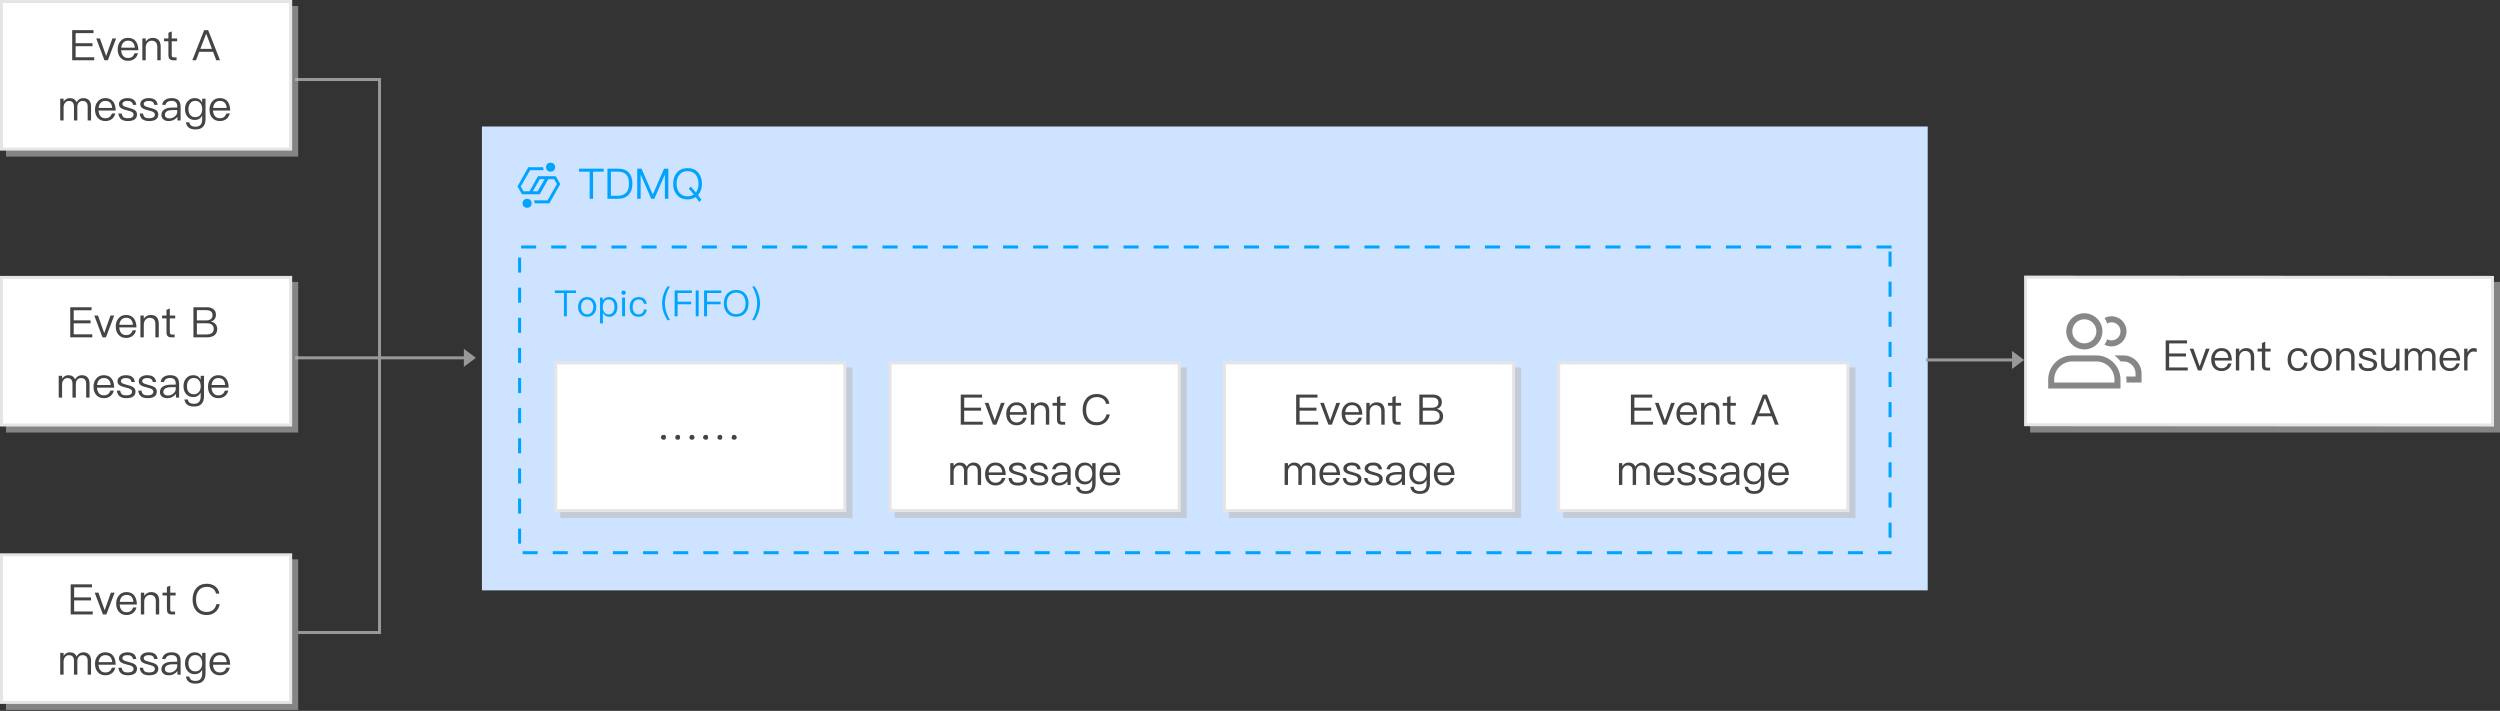 <?xml version="1.0" encoding="UTF-8"?>
<svg width="830px" height="236px" viewBox="0 0 830 236" version="1.1" xmlns="http://www.w3.org/2000/svg" xmlns:xlink="http://www.w3.org/1999/xlink">
    <rect x="0" y="0" width="830" height="236" fill="#333333" stroke="none"/>
    <title>4</title>
    <g id="4" stroke="none" stroke-width="1" fill="none" fill-rule="evenodd">
        <g id="964ecdc85396c26fb4863acaa9fd2222-copy">
            <rect id="Rectangle" fill="#CEE3FF" fill-rule="nonzero" x="160" y="42" width="480" height="154"></rect>
            <g id="Group" transform="translate(98, 26.4)">
                <line x1="0" y1="92.4" x2="58" y2="92.4" id="Path" stroke="#989898"></line>
                <polygon id="Path" fill="#989898" fill-rule="nonzero" points="56 89.4 60 92.4 56 95.4"></polygon>
                <polyline id="Path" stroke="#989898" points="0 7.10542736e-15 28 7.10542736e-15 28 183.6 1 183.6"></polyline>
            </g>
            <g id="Rects6_1_" fill-rule="nonzero">
                <rect id="Rectangle" fill="#BBBBBB" opacity="0.6" x="2" y="2" width="97" height="50"></rect>
                <g id="Group">
                    <rect id="Rectangle" fill="#FFFFFF" x="0.5" y="0.5" width="96" height="49"></rect>
                    <path d="M96,1 L96,49 L1,49 L1,1 L96,1 M97,0 L0,0 L0,50 L97,50 L97,0 L97,0 Z" id="Shape" fill="#E5E5E5"></path>
                </g>
            </g>
            <g id="Rects25_1_" transform="translate(0, 91.6)" fill-rule="nonzero">
                <rect id="Rectangle" fill="#BBBBBB" opacity="0.6" x="2" y="2" width="97" height="50"></rect>
                <g id="Group">
                    <rect id="Rectangle" fill="#FFFFFF" x="0.5" y="0.5" width="96" height="49"></rect>
                    <path d="M96,1 L96,49 L1,49 L1,1 L96,1 M97,0 L0,0 L0,50 L97,50 L97,0 L97,0 Z" id="Shape" fill="#E5E5E5"></path>
                </g>
            </g>
            <rect id="Rectangle" fill="#BBBBBB" fill-rule="nonzero" opacity="0.6" x="674" y="93.6" width="156" height="50"></rect>
            <g id="Group" transform="translate(672, 91.5)" fill-rule="nonzero">
                <rect id="Rectangle" fill="#FFFFFF" x="0.5" y="0.6" width="155" height="49"></rect>
                <path d="M155,49.1 L1,49 L1,1 L155,1.1 L155,49.1 Z M0,0 L0,50 L156,50.1 L156,0.1 L0,0 Z" id="Shape" fill="#E5E5E5"></path>
            </g>
            <g id="Rects26_1_" transform="translate(0, 183.7)" fill-rule="nonzero">
                <rect id="Rectangle" fill="#BBBBBB" opacity="0.6" x="2" y="2" width="97" height="50"></rect>
                <g id="Group">
                    <rect id="Rectangle" fill="#FFFFFF" x="0.5" y="0.5" width="96" height="49"></rect>
                    <path d="M96,1 L96,49 L1,49 L1,1 L96,1 M97,0 L0,0 L0,50 L97,50 L97,0 L97,0 Z" id="Shape" fill="#E5E5E5"></path>
                </g>
            </g>
            <g id="Group" transform="translate(171.8, 54)" fill="#00A4FF" fill-rule="nonzero">
                <circle id="Oval" cx="3.2" cy="13.5" r="1.5"></circle>
                <path d="M5.5,12.5 C5.6,12.8 5.7,13.2 5.7,13.5 L10.6,13.5 L14.2,7.1 L12.7,4.5 L6.8,4.5 L4,9.5 L2,9.5 L1.1,7.9 L4.2,2.5 L8.7,2.5 C8.6,2.2 8.5,1.8 8.5,1.5 L3.6,1.5 L2.84217094e-14,7.9 L1.5,10.5 L7.4,10.5 L10.2,5.5 L12.2,5.5 L13.1,7.1 L10,12.5 L5.5,12.5 Z M6.7,9.5 L5.1,9.5 L7.4,5.5 L9,5.5 L6.7,9.5 Z" id="Shape"></path>
                <circle id="Oval" cx="11" cy="1.5" r="1.5"></circle>
            </g>
            <path d="M628,81.5 L623,81.5 L623,82.5 L628,82.5 L628,81.5 L628,81.5 Z M618,81.5 L613,81.5 L613,82.5 L618,82.5 L618,81.5 L618,81.5 Z M608,81.5 L603,81.5 L603,82.5 L608,82.5 L608,81.5 L608,81.5 Z M598,81.5 L593,81.5 L593,82.5 L598,82.5 L598,81.5 L598,81.5 Z M588,81.5 L583,81.5 L583,82.5 L588,82.5 L588,81.5 L588,81.5 Z M578,81.5 L573,81.5 L573,82.5 L578,82.5 L578,81.5 L578,81.5 Z M568,81.5 L563,81.5 L563,82.5 L568,82.5 L568,81.5 L568,81.5 Z M558,81.5 L553,81.5 L553,82.5 L558,82.5 L558,81.5 L558,81.5 Z M548,81.5 L543,81.5 L543,82.5 L548,82.5 L548,81.5 L548,81.5 Z M538,81.5 L533,81.5 L533,82.5 L538,82.5 L538,81.5 L538,81.5 Z M528,81.5 L523,81.5 L523,82.5 L528,82.5 L528,81.5 L528,81.5 Z M518,81.5 L513,81.5 L513,82.5 L518,82.5 L518,81.5 L518,81.5 Z M508,81.5 L503,81.5 L503,82.5 L508,82.5 L508,81.5 L508,81.5 Z M498,81.5 L493,81.5 L493,82.5 L498,82.5 L498,81.5 L498,81.5 Z M488,81.5 L483,81.5 L483,82.5 L488,82.5 L488,81.5 L488,81.5 Z M478,81.5 L473,81.5 L473,82.5 L478,82.5 L478,81.5 L478,81.5 Z M468,81.5 L463,81.5 L463,82.5 L468,82.5 L468,81.5 L468,81.5 Z M458,81.5 L453,81.5 L453,82.5 L458,82.5 L458,81.5 L458,81.5 Z M448,81.5 L443,81.5 L443,82.5 L448,82.5 L448,81.5 L448,81.5 Z M438,81.5 L433,81.5 L433,82.5 L438,82.5 L438,81.5 L438,81.5 Z M428,81.5 L423,81.5 L423,82.5 L428,82.5 L428,81.5 L428,81.5 Z M418,81.5 L413,81.5 L413,82.5 L418,82.5 L418,81.5 L418,81.5 Z M408,81.5 L403,81.5 L403,82.5 L408,82.5 L408,81.5 L408,81.5 Z M398,81.5 L393,81.5 L393,82.5 L398,82.5 L398,81.5 L398,81.5 Z M388,81.5 L383,81.5 L383,82.5 L388,82.5 L388,81.5 L388,81.5 Z M378,81.5 L373,81.5 L373,82.5 L378,82.5 L378,81.5 L378,81.5 Z M368,81.5 L363,81.5 L363,82.5 L368,82.5 L368,81.5 L368,81.5 Z M358,81.5 L353,81.5 L353,82.5 L358,82.5 L358,81.5 L358,81.5 Z M348,81.5 L343,81.5 L343,82.5 L348,82.5 L348,81.5 L348,81.5 Z M338,81.5 L333,81.5 L333,82.5 L338,82.5 L338,81.5 L338,81.5 Z M328,81.5 L323,81.5 L323,82.5 L328,82.5 L328,81.5 L328,81.5 Z M318,81.5 L313,81.5 L313,82.5 L318,82.5 L318,81.5 L318,81.5 Z M308,81.5 L303,81.5 L303,82.5 L308,82.5 L308,81.5 L308,81.5 Z M298,81.5 L293,81.5 L293,82.5 L298,82.5 L298,81.5 L298,81.5 Z M288,81.5 L283,81.5 L283,82.5 L288,82.5 L288,81.5 L288,81.5 Z M278,81.5 L273,81.5 L273,82.5 L278,82.5 L278,81.5 L278,81.5 Z M268,81.5 L263,81.5 L263,82.5 L268,82.5 L268,81.5 L268,81.5 Z M258,81.5 L253,81.5 L253,82.5 L258,82.5 L258,81.5 L258,81.5 Z M248,81.5 L243,81.5 L243,82.5 L248,82.5 L248,81.5 L248,81.5 Z M238,81.5 L233,81.5 L233,82.5 L238,82.5 L238,81.5 L238,81.5 Z M228,81.5 L223,81.5 L223,82.5 L228,82.5 L228,81.5 L228,81.5 Z M218,81.5 L213,81.5 L213,82.5 L218,82.5 L218,81.5 L218,81.5 Z M208,81.5 L203,81.5 L203,82.5 L208,82.5 L208,81.5 L208,81.5 Z M198,81.5 L193,81.5 L193,82.5 L198,82.5 L198,81.5 L198,81.5 Z M188,81.5 L183,81.5 L183,82.5 L188,82.5 L188,81.5 L188,81.5 Z M178,81.5 L173,81.5 L173,82.5 L178,82.5 L178,81.5 L178,81.5 Z M173,85.5 L172,85.5 L172,90.5 L173,90.5 L173,85.5 L173,85.5 Z M173,95.5 L172,95.5 L172,100.5 L173,100.5 L173,95.5 L173,95.5 Z M173,105.5 L172,105.5 L172,110.5 L173,110.5 L173,105.5 L173,105.5 Z M173,115.5 L172,115.5 L172,120.5 L173,120.5 L173,115.5 L173,115.5 Z M173,125.5 L172,125.5 L172,130.5 L173,130.5 L173,125.5 L173,125.5 Z M173,135.5 L172,135.5 L172,140.5 L173,140.5 L173,135.5 L173,135.5 Z M173,145.5 L172,145.5 L172,150.5 L173,150.5 L173,145.5 L173,145.5 Z M173,155.5 L172,155.5 L172,160.5 L173,160.5 L173,155.5 L173,155.5 Z M173,165.5 L172,165.5 L172,170.5 L173,170.5 L173,165.5 L173,165.5 Z M173,175.5 L172,175.5 L172,180.5 L173,180.5 L173,175.5 L173,175.5 Z M178.5,183 L173.5,183 L173.5,184 L178.5,184 L178.5,183 L178.5,183 Z M188.5,183 L183.5,183 L183.5,184 L188.5,184 L188.5,183 L188.5,183 Z M198.5,183 L193.5,183 L193.5,184 L198.5,184 L198.5,183 L198.5,183 Z M208.5,183 L203.5,183 L203.5,184 L208.5,184 L208.5,183 L208.5,183 Z M218.5,183 L213.5,183 L213.5,184 L218.5,184 L218.5,183 L218.5,183 Z M228.5,183 L223.5,183 L223.5,184 L228.5,184 L228.5,183 L228.5,183 Z M238.5,183 L233.5,183 L233.5,184 L238.5,184 L238.5,183 L238.5,183 Z M248.5,183 L243.5,183 L243.5,184 L248.5,184 L248.5,183 L248.5,183 Z M258.5,183 L253.5,183 L253.5,184 L258.5,184 L258.5,183 L258.5,183 Z M268.5,183 L263.5,183 L263.5,184 L268.5,184 L268.5,183 L268.5,183 Z M278.5,183 L273.5,183 L273.5,184 L278.5,184 L278.5,183 L278.5,183 Z M288.5,183 L283.5,183 L283.5,184 L288.5,184 L288.5,183 L288.5,183 Z M298.5,183 L293.5,183 L293.5,184 L298.5,184 L298.5,183 L298.5,183 Z M308.5,183 L303.5,183 L303.5,184 L308.5,184 L308.5,183 L308.5,183 Z M318.5,183 L313.5,183 L313.5,184 L318.5,184 L318.5,183 L318.5,183 Z M328.5,183 L323.5,183 L323.5,184 L328.5,184 L328.5,183 L328.5,183 Z M338.5,183 L333.5,183 L333.5,184 L338.5,184 L338.5,183 L338.5,183 Z M348.5,183 L343.5,183 L343.5,184 L348.5,184 L348.5,183 L348.5,183 Z M358.5,183 L353.5,183 L353.5,184 L358.5,184 L358.5,183 L358.5,183 Z M368.5,183 L363.5,183 L363.5,184 L368.5,184 L368.5,183 L368.5,183 Z M378.5,183 L373.5,183 L373.5,184 L378.5,184 L378.5,183 L378.5,183 Z M388.5,183 L383.5,183 L383.5,184 L388.5,184 L388.5,183 L388.5,183 Z M398.5,183 L393.5,183 L393.5,184 L398.5,184 L398.5,183 L398.5,183 Z M408.5,183 L403.5,183 L403.5,184 L408.5,184 L408.5,183 L408.5,183 Z M418.5,183 L413.5,183 L413.5,184 L418.5,184 L418.5,183 L418.5,183 Z M428.5,183 L423.5,183 L423.5,184 L428.5,184 L428.5,183 L428.5,183 Z M438.5,183 L433.5,183 L433.5,184 L438.5,184 L438.5,183 L438.5,183 Z M448.5,183 L443.5,183 L443.5,184 L448.5,184 L448.5,183 L448.5,183 Z M458.5,183 L453.5,183 L453.5,184 L458.5,184 L458.5,183 L458.5,183 Z M468.5,183 L463.5,183 L463.5,184 L468.5,184 L468.5,183 L468.5,183 Z M478.5,183 L473.5,183 L473.5,184 L478.5,184 L478.5,183 L478.5,183 Z M488.5,183 L483.5,183 L483.5,184 L488.5,184 L488.5,183 L488.5,183 Z M498.5,183 L493.5,183 L493.5,184 L498.5,184 L498.5,183 L498.5,183 Z M508.5,183 L503.5,183 L503.5,184 L508.5,184 L508.5,183 L508.5,183 Z M518.5,183 L513.5,183 L513.5,184 L518.5,184 L518.5,183 L518.5,183 Z M528.5,183 L523.5,183 L523.5,184 L528.5,184 L528.5,183 L528.5,183 Z M538.5,183 L533.5,183 L533.5,184 L538.5,184 L538.5,183 L538.5,183 Z M548.5,183 L543.5,183 L543.5,184 L548.5,184 L548.5,183 L548.5,183 Z M558.5,183 L553.5,183 L553.5,184 L558.5,184 L558.5,183 L558.5,183 Z M568.5,183 L563.5,183 L563.5,184 L568.5,184 L568.5,183 L568.5,183 Z M578.5,183 L573.5,183 L573.5,184 L578.5,184 L578.5,183 L578.5,183 Z M588.5,183 L583.5,183 L583.5,184 L588.5,184 L588.5,183 L588.5,183 Z M598.5,183 L593.5,183 L593.5,184 L598.5,184 L598.5,183 L598.5,183 Z M608.5,183 L603.5,183 L603.5,184 L608.5,184 L608.5,183 L608.5,183 Z M618.5,183 L613.5,183 L613.5,184 L618.5,184 L618.5,183 L618.5,183 Z M628,183 L623.5,183 L623.5,184 L628,184 L628,183 L628,183 Z M628,173.5 L627,173.5 L627,178.5 L628,178.5 L628,173.5 L628,173.5 Z M628,163.5 L627,163.5 L627,168.5 L628,168.5 L628,163.5 L628,163.5 Z M628,153.5 L627,153.5 L627,158.5 L628,158.5 L628,153.5 L628,153.5 Z M628,143.5 L627,143.5 L627,148.5 L628,148.5 L628,143.5 L628,143.5 Z M628,133.5 L627,133.5 L627,138.5 L628,138.5 L628,133.5 L628,133.5 Z M628,123.5 L627,123.5 L627,128.5 L628,128.5 L628,123.5 L628,123.5 Z M628,113.5 L627,113.5 L627,118.5 L628,118.5 L628,113.5 L628,113.5 Z M628,103.5 L627,103.5 L627,108.5 L628,108.5 L628,103.5 L628,103.5 Z M628,93.5 L627,93.5 L627,98.5 L628,98.5 L628,93.5 L628,93.5 Z M628,83.5 L627,83.5 L627,88.5 L628,88.5 L628,83.5 L628,83.5 Z" id="Shape" fill="#00A4FF" fill-rule="nonzero"></path>
            <g id="Rects25_2_" transform="translate(406, 120)" fill-rule="nonzero">
                <rect id="Rectangle" fill="#BBBBBB" opacity="0.6" x="2" y="2" width="97" height="50"></rect>
                <g id="Group">
                    <rect id="Rectangle" fill="#FFFFFF" x="0.5" y="0.5" width="96" height="49"></rect>
                    <path d="M96,1 L96,49 L1,49 L1,1 L96,1 M97,0 L0,0 L0,50 L97,50 L97,0 L97,0 Z" id="Shape" fill="#E5E5E5"></path>
                </g>
            </g>
            <g id="Rects26_2_" transform="translate(295, 120)" fill-rule="nonzero">
                <rect id="Rectangle" fill="#BBBBBB" opacity="0.6" x="2" y="2" width="97" height="50"></rect>
                <g id="Group">
                    <rect id="Rectangle" fill="#FFFFFF" x="0.5" y="0.5" width="96" height="49"></rect>
                    <path d="M96,1 L96,49 L1,49 L1,1 L96,1 M97,0 L0,0 L0,50 L97,50 L97,0 L97,0 Z" id="Shape" fill="#E5E5E5"></path>
                </g>
            </g>
            <g id="Rects26_3_" transform="translate(184, 120)" fill-rule="nonzero">
                <rect id="Rectangle" fill="#BBBBBB" opacity="0.6" x="2" y="2" width="97" height="50"></rect>
                <g id="Group">
                    <rect id="Rectangle" fill="#FFFFFF" x="0.5" y="0.5" width="96" height="49"></rect>
                    <path d="M96,1 L96,49 L1,49 L1,1 L96,1 M97,0 L0,0 L0,50 L97,50 L97,0 L97,0 Z" id="Shape" fill="#E5E5E5"></path>
                </g>
                <g id="Shape" transform="translate(35.4, 24.361)" fill="#444444">
                    <path d="M1.5,0.239 C1.7,0.439 1.7,0.639 1.7,0.839 C1.7,1.139 1.6,1.239 1.5,1.439 C1.3,1.639 1.1,1.639 0.9,1.639 C0.7,1.639 0.5,1.539 0.3,1.439 C0.1,1.239 0,1.039 0,0.839 C0,0.639 0.1,0.439 0.3,0.239 C0.5,0.039 0.7,0.039 0.9,0.039 C1.2,-0.061 1.4,0.039 1.5,0.239 Z M6.2,0.239 C6.4,0.439 6.4,0.639 6.4,0.839 C6.4,1.139 6.3,1.239 6.2,1.439 C6,1.639 5.8,1.639 5.6,1.639 C5.4,1.639 5.2,1.539 5,1.439 C4.8,1.239 4.8,1.039 4.8,0.839 C4.8,0.639 4.9,0.439 5,0.239 C5.2,0.039 5.4,0.039 5.6,0.039 C5.8,-0.061 6.1,0.039 6.2,0.239 Z M10.9,0.239 C11.1,0.439 11.2,0.639 11.2,0.839 C11.2,1.139 11.1,1.239 10.9,1.439 C10.7,1.639 10.5,1.639 10.3,1.639 C10.1,1.639 9.9,1.539 9.7,1.439 C9.5,1.239 9.5,1.039 9.5,0.839 C9.5,0.639 9.6,0.439 9.7,0.239 C9.9,0.039 10.1,0.039 10.3,0.039 C10.5,-0.061 10.7,0.039 10.9,0.239 Z"></path>
                    <path d="M15.5,0.239 C15.7,0.439 15.7,0.639 15.7,0.839 C15.7,1.139 15.6,1.239 15.5,1.439 C15.3,1.639 15.1,1.639 14.9,1.639 C14.7,1.639 14.5,1.539 14.3,1.439 C14.1,1.239 14,1.039 14,0.839 C14,0.639 14.1,0.439 14.3,0.239 C14.5,0.039 14.7,0.039 14.9,0.039 C15.2,-0.061 15.4,0.039 15.5,0.239 Z M20.2,0.239 C20.4,0.439 20.4,0.639 20.4,0.839 C20.4,1.139 20.3,1.239 20.2,1.439 C20,1.639 19.8,1.639 19.6,1.639 C19.4,1.639 19.2,1.539 19,1.439 C18.8,1.239 18.8,1.039 18.8,0.839 C18.8,0.639 18.9,0.439 19,0.239 C19.2,0.039 19.4,0.039 19.6,0.039 C19.8,-0.061 20.1,0.039 20.2,0.239 Z M24.9,0.239 C25.1,0.439 25.2,0.639 25.2,0.839 C25.2,1.139 25.1,1.239 24.9,1.439 C24.7,1.639 24.5,1.639 24.3,1.639 C24.1,1.639 23.9,1.539 23.7,1.439 C23.5,1.239 23.5,1.039 23.5,0.839 C23.5,0.639 23.6,0.439 23.7,0.239 C23.9,0.039 24.1,0.039 24.3,0.039 C24.5,-0.061 24.7,0.039 24.9,0.239 Z"></path>
                </g>
            </g>
            <g id="Rects6_2_" transform="translate(517, 120)" fill-rule="nonzero">
                <rect id="Rectangle" fill="#BBBBBB" opacity="0.6" x="2" y="2" width="97" height="50"></rect>
                <g id="Group">
                    <rect id="Rectangle" fill="#FFFFFF" x="0.5" y="0.5" width="96" height="49"></rect>
                    <path d="M96,1 L96,49 L1,49 L1,1 L96,1 M97,0 L0,0 L0,50 L97,50 L97,0 L97,0 Z" id="Shape" fill="#E5E5E5"></path>
                </g>
            </g>
            <g id="Group" transform="translate(639, 116.5)">
                <line x1="0.5" y1="3" x2="29.5" y2="3" id="Path" stroke="#989898"></line>
                <polygon id="Path" fill="#989898" fill-rule="nonzero" points="29 0 33 3 29 6"></polygon>
            </g>
            <g id="Group" transform="translate(680, 101)" fill-rule="nonzero">
                <g>
                    <rect id="Rectangle" fill="#FFFFFF" opacity="0.15" x="0" y="0" width="32" height="32"></rect>
                    <path d="M12,5 C14.2,5 16,6.8 16,9 C16,11.2 14.2,13 12,13 C9.8,13 8,11.2 8,9 C8,6.8 9.8,5 12,5 M12,3 C8.7,3 6,5.7 6,9 C6,12.3 8.7,15 12,15 C15.3,15 18,12.3 18,9 C18,5.7 15.3,3 12,3 L12,3 Z" id="Shape" fill="#878787"></path>
                    <path d="M16,19 C19.3,19 22,21.7 22,25 L22,26 L2,26 L2,25 C2,21.7 4.7,19 8,19 L16,19 M16,17 L8,17 C3.6,17 0,20.6 0,25 L0,28 L24,28 L24,25 C24,20.6 20.4,17 16,17 L16,17 Z" id="Shape" fill="#878787"></path>
                    <path d="M25,17 L22,17 C22.8,17.6 23.4,18.2 24,19 L25,19 C27.2,19 29,20.8 29,23 L29,24 L25.9,24 C25.9,24.3 26,24.7 26,25 L26,26 L31,26 L31,23 C31,19.7 28.3,17 25,17 Z" id="Path" fill="#878787"></path>
                    <path d="M21,4 C20.2,4 19.4,4.2 18.7,4.6 C19.1,5.2 19.4,5.8 19.6,6.4 C20,6.2 20.5,6 21,6 C22.7,6 24,7.3 24,9 C24,10.7 22.7,12 21,12 C20.5,12 20,11.9 19.6,11.6 C19.4,12.2 19.1,12.8 18.7,13.4 C19.4,13.8 20.2,14 21,14 C23.8,14 26,11.8 26,9 C26,6.2 23.8,4 21,4 Z" id="Path" fill="#878787"></path>
                </g>
            </g>
        </g>
        <path d="M31.284,20 L31.284,19.006 L25.11,19.006 L25.11,15.338 L30.71,15.338 L30.71,14.344 L25.11,14.344 L25.11,10.998 L31.046,10.998 L31.046,10.004 L23.962,10.004 L23.962,20 L31.284,20 Z M35.806,20 L38.55,12.762 L37.318,12.762 L35.246,18.6 L33.174,12.762 L31.942,12.762 L34.672,20 L35.806,20 Z M42.512,20.196 C43.45,20.196 44.22,19.916 44.822,19.384 C45.312,18.936 45.634,18.376 45.802,17.676 L44.682,17.676 C44.5,18.18 44.262,18.558 43.954,18.81 C43.59,19.104 43.1,19.258 42.512,19.258 C41.826,19.258 41.28,19.034 40.888,18.586 C40.496,18.138 40.286,17.508 40.23,16.696 L45.942,16.696 C45.914,15.436 45.634,14.442 45.102,13.742 C44.514,12.958 43.632,12.566 42.47,12.566 C41.42,12.566 40.594,12.944 39.978,13.7 C39.362,14.414 39.068,15.31 39.068,16.374 C39.068,17.55 39.376,18.474 40.02,19.174 C40.636,19.846 41.476,20.196 42.512,20.196 Z M44.78,15.828 L40.258,15.828 C40.328,15.114 40.552,14.554 40.944,14.134 C41.336,13.714 41.854,13.504 42.498,13.504 C43.87,13.504 44.64,14.274 44.78,15.828 Z M48.378,20 L48.378,15.632 C48.42,14.974 48.63,14.456 49.022,14.064 C49.386,13.7 49.82,13.518 50.324,13.518 C51.584,13.518 52.228,14.218 52.228,15.632 L52.228,20 L53.348,20 L53.348,15.548 C53.348,13.56 52.438,12.566 50.646,12.566 C50.17,12.566 49.736,12.678 49.344,12.902 C48.952,13.112 48.63,13.42 48.378,13.826 L48.378,12.762 L47.258,12.762 L47.258,20 L48.378,20 Z M58.626,20 L58.626,19.062 L57.702,19.062 C57.45,19.062 57.268,18.992 57.17,18.88 C57.058,18.768 57.016,18.572 57.016,18.306 L57.016,13.7 L58.808,13.7 L58.808,12.762 L57.016,12.762 L57.016,10.424 L55.91,10.886 L55.91,12.762 L54.454,12.762 L54.454,13.7 L55.91,13.7 L55.91,18.306 C55.91,18.852 56.022,19.258 56.26,19.538 C56.512,19.846 56.946,20 57.534,20 L58.626,20 Z M65.08,20 L66.144,17.2 L70.736,17.2 L71.8,20 L73.046,20 L69.112,10.004 L67.782,10.004 L63.848,20 L65.08,20 Z M70.372,16.234 L66.508,16.234 L68.426,11.236 L68.482,11.236 L70.372,16.234 Z M21.113,40 L21.113,35.59 C21.113,35.016 21.281,34.526 21.617,34.134 C21.953,33.714 22.373,33.518 22.891,33.518 C23.997,33.518 24.557,34.148 24.557,35.436 L24.557,40 L25.677,40 L25.677,35.464 C25.677,34.876 25.831,34.414 26.167,34.05 C26.475,33.686 26.881,33.518 27.357,33.518 C27.973,33.518 28.421,33.672 28.701,34.008 C28.967,34.316 29.107,34.792 29.107,35.436 L29.107,40 L30.227,40 L30.227,35.254 C30.227,34.428 29.989,33.77 29.541,33.28 C29.065,32.804 28.463,32.566 27.707,32.566 C27.203,32.566 26.783,32.678 26.433,32.902 C26.041,33.112 25.705,33.462 25.425,33.938 C25.019,33.014 24.263,32.566 23.157,32.566 C22.345,32.566 21.659,32.944 21.113,33.728 L21.113,32.762 L19.993,32.762 L19.993,40 L21.113,40 Z M34.987,40.196 C35.925,40.196 36.695,39.916 37.297,39.384 C37.787,38.936 38.109,38.376 38.277,37.676 L37.157,37.676 C36.975,38.18 36.737,38.558 36.429,38.81 C36.065,39.104 35.575,39.258 34.987,39.258 C34.301,39.258 33.755,39.034 33.363,38.586 C32.971,38.138 32.761,37.508 32.705,36.696 L38.417,36.696 C38.389,35.436 38.109,34.442 37.577,33.742 C36.989,32.958 36.107,32.566 34.945,32.566 C33.895,32.566 33.069,32.944 32.453,33.7 C31.837,34.414 31.543,35.31 31.543,36.374 C31.543,37.55 31.851,38.474 32.495,39.174 C33.111,39.846 33.951,40.196 34.987,40.196 Z M37.255,35.828 L32.733,35.828 C32.803,35.114 33.027,34.554 33.419,34.134 C33.811,33.714 34.329,33.504 34.973,33.504 C36.345,33.504 37.115,34.274 37.255,35.828 Z M42.421,40.196 C44.465,40.196 45.487,39.44 45.487,37.956 C45.487,37.326 45.193,36.836 44.619,36.472 C44.241,36.234 43.625,36.01 42.757,35.8 C42.029,35.604 41.525,35.45 41.259,35.324 C40.839,35.114 40.643,34.848 40.643,34.54 C40.643,34.218 40.797,33.966 41.105,33.784 C41.385,33.588 41.777,33.504 42.281,33.504 C42.855,33.504 43.303,33.616 43.611,33.84 C43.891,34.036 44.073,34.372 44.171,34.82 L45.263,34.82 C45.067,33.308 44.087,32.566 42.295,32.566 C41.483,32.566 40.811,32.748 40.307,33.112 C39.761,33.476 39.495,33.952 39.495,34.568 C39.495,35.184 39.761,35.646 40.321,35.982 C40.657,36.206 41.259,36.416 42.113,36.626 C42.897,36.822 43.415,36.976 43.653,37.088 C44.101,37.312 44.339,37.62 44.339,38.026 C44.339,38.838 43.681,39.258 42.393,39.258 C41.777,39.258 41.315,39.146 41.007,38.922 C40.699,38.67 40.489,38.264 40.405,37.69 L39.313,37.69 C39.481,39.356 40.517,40.196 42.421,40.196 Z M49.491,40.196 C51.535,40.196 52.557,39.44 52.557,37.956 C52.557,37.326 52.263,36.836 51.689,36.472 C51.311,36.234 50.695,36.01 49.827,35.8 C49.099,35.604 48.595,35.45 48.329,35.324 C47.909,35.114 47.713,34.848 47.713,34.54 C47.713,34.218 47.867,33.966 48.175,33.784 C48.455,33.588 48.847,33.504 49.351,33.504 C49.925,33.504 50.373,33.616 50.681,33.84 C50.961,34.036 51.143,34.372 51.241,34.82 L52.333,34.82 C52.137,33.308 51.157,32.566 49.365,32.566 C48.553,32.566 47.881,32.748 47.377,33.112 C46.831,33.476 46.565,33.952 46.565,34.568 C46.565,35.184 46.831,35.646 47.391,35.982 C47.727,36.206 48.329,36.416 49.183,36.626 C49.967,36.822 50.485,36.976 50.723,37.088 C51.171,37.312 51.409,37.62 51.409,38.026 C51.409,38.838 50.751,39.258 49.463,39.258 C48.847,39.258 48.385,39.146 48.077,38.922 C47.769,38.67 47.559,38.264 47.475,37.69 L46.383,37.69 C46.551,39.356 47.587,40.196 49.491,40.196 Z M56.001,40.196 C56.673,40.196 57.275,40.042 57.807,39.748 C58.255,39.496 58.633,39.174 58.913,38.782 L58.913,40 L59.963,40 L59.963,35.352 C59.963,34.512 59.739,33.854 59.319,33.378 C58.815,32.832 58.059,32.566 57.023,32.566 C56.155,32.566 55.469,32.734 54.937,33.07 C54.349,33.434 53.971,34.008 53.817,34.764 L54.923,34.848 C55.035,34.386 55.273,34.036 55.651,33.812 C55.987,33.588 56.421,33.49 56.953,33.49 C58.213,33.49 58.843,34.092 58.843,35.31 L58.843,35.688 L57.107,35.716 C56.015,35.73 55.175,35.94 54.587,36.332 C53.915,36.752 53.593,37.368 53.593,38.194 C53.593,38.782 53.817,39.272 54.265,39.65 C54.699,40.014 55.273,40.196 56.001,40.196 Z M56.239,39.314 C55.791,39.314 55.427,39.202 55.147,38.992 C54.867,38.768 54.741,38.502 54.741,38.166 C54.741,37.116 55.553,36.584 57.177,36.556 L58.843,36.528 L58.843,37.144 C58.843,37.704 58.577,38.208 58.059,38.642 C57.527,39.09 56.925,39.314 56.239,39.314 Z M64.933,42.968 C67.131,42.968 68.237,41.806 68.237,39.496 L68.237,32.762 L67.117,32.762 L67.117,34.008 C66.585,33.042 65.773,32.566 64.681,32.566 C63.673,32.566 62.875,32.916 62.287,33.63 C61.699,34.302 61.419,35.156 61.419,36.22 C61.419,37.27 61.699,38.124 62.287,38.796 C62.875,39.482 63.673,39.832 64.681,39.832 C65.773,39.832 66.585,39.342 67.117,38.376 L67.117,39.65 C67.117,41.246 66.389,42.058 64.933,42.058 C64.275,42.058 63.785,41.932 63.463,41.694 C63.141,41.47 62.931,41.106 62.847,40.616 L61.727,40.616 C61.853,41.4 62.175,41.988 62.693,42.38 C63.197,42.772 63.953,42.968 64.933,42.968 Z M64.835,38.894 C64.051,38.894 63.477,38.614 63.085,38.082 C62.735,37.606 62.567,36.976 62.567,36.22 C62.567,35.408 62.763,34.75 63.155,34.274 C63.561,33.742 64.121,33.49 64.849,33.49 C65.563,33.49 66.123,33.742 66.543,34.274 C66.935,34.75 67.131,35.408 67.131,36.22 C67.131,37.004 66.935,37.648 66.543,38.138 C66.123,38.642 65.563,38.894 64.835,38.894 Z M72.997,40.196 C73.935,40.196 74.705,39.916 75.307,39.384 C75.797,38.936 76.119,38.376 76.287,37.676 L75.167,37.676 C74.985,38.18 74.747,38.558 74.439,38.81 C74.075,39.104 73.585,39.258 72.997,39.258 C72.311,39.258 71.765,39.034 71.373,38.586 C70.981,38.138 70.771,37.508 70.715,36.696 L76.427,36.696 C76.399,35.436 76.119,34.442 75.587,33.742 C74.999,32.958 74.117,32.566 72.955,32.566 C71.905,32.566 71.079,32.944 70.463,33.7 C69.847,34.414 69.553,35.31 69.553,36.374 C69.553,37.55 69.861,38.474 70.505,39.174 C71.121,39.846 71.961,40.196 72.997,40.196 Z M75.265,35.828 L70.743,35.828 C70.813,35.114 71.037,34.554 71.429,34.134 C71.821,33.714 72.339,33.504 72.983,33.504 C74.355,33.504 75.125,34.274 75.265,35.828 Z" id="EventAmessage" fill="#444444" fill-rule="nonzero"></path>
        <path d="M196.9,66 L196.9,56.998 L200.428,56.998 L200.428,56.004 L192.238,56.004 L192.238,56.998 L195.766,56.998 L195.766,66 L196.9,66 Z M205.146,66 C206.714,66 207.918,65.538 208.758,64.628 C209.556,63.76 209.962,62.542 209.962,61.002 C209.962,59.434 209.584,58.216 208.842,57.376 C208.03,56.452 206.84,56.004 205.258,56.004 L201.674,56.004 L201.674,66 L205.146,66 Z M204.95,65.006 L202.822,65.006 L202.822,56.998 L205.076,56.998 C206.392,56.998 207.344,57.334 207.96,58.02 C208.534,58.664 208.828,59.658 208.828,61.002 C208.828,62.304 208.506,63.298 207.89,63.97 C207.232,64.656 206.252,65.006 204.95,65.006 Z M212.706,66 L212.706,58.048 L212.748,58.048 L216.206,66 L217.242,66 L220.7,58.048 L220.742,58.048 L220.742,66 L221.89,66 L221.89,56.004 L220.462,56.004 L216.752,64.53 L216.71,64.53 L212.986,56.004 L211.558,56.004 L211.558,66 L212.706,66 Z M232.138,67.022 L232.894,66.364 C232.516,65.818 232.138,65.286 231.746,64.782 C231.76,64.754 231.788,64.726 231.816,64.698 C232.628,63.746 233.048,62.528 233.048,61.016 C233.048,59.49 232.628,58.258 231.816,57.306 C230.948,56.298 229.758,55.808 228.274,55.808 C226.762,55.808 225.586,56.312 224.718,57.32 C223.892,58.272 223.486,59.504 223.486,61.016 C223.486,62.514 223.892,63.746 224.718,64.698 C225.586,65.692 226.762,66.196 228.26,66.196 C229.324,66.196 230.234,65.93 230.99,65.426 C231.368,65.93 231.746,66.462 232.138,67.022 Z M228.26,65.174 C227.112,65.174 226.202,64.782 225.558,63.998 C224.942,63.242 224.634,62.248 224.634,61.016 C224.634,59.77 224.942,58.776 225.558,58.02 C226.216,57.222 227.126,56.83 228.274,56.83 C229.422,56.83 230.318,57.208 230.962,57.978 C231.578,58.734 231.9,59.742 231.9,61.016 C231.9,62.206 231.62,63.172 231.06,63.914 C230.5,63.228 229.926,62.584 229.352,61.968 L228.666,62.626 C229.226,63.214 229.786,63.872 230.346,64.586 C229.786,64.978 229.086,65.174 228.26,65.174 Z" id="TDMQ" fill="#00A4FF" fill-rule="nonzero"></path>
        <path d="M188.2,105 L188.2,97.284 L191.224,97.284 L191.224,96.432 L184.204,96.432 L184.204,97.284 L187.228,97.284 L187.228,105 L188.2,105 Z M194.944,105.168 C195.868,105.168 196.612,104.844 197.176,104.196 C197.692,103.596 197.956,102.828 197.956,101.904 C197.956,100.968 197.692,100.2 197.164,99.588 C196.612,98.94 195.868,98.628 194.944,98.628 C194.008,98.628 193.276,98.94 192.724,99.588 C192.196,100.2 191.932,100.968 191.932,101.904 C191.932,102.828 192.196,103.596 192.724,104.196 C193.276,104.844 194.008,105.168 194.944,105.168 Z M194.944,104.364 C194.284,104.364 193.768,104.112 193.408,103.608 C193.072,103.152 192.916,102.588 192.916,101.904 C192.916,101.208 193.072,100.644 193.408,100.188 C193.768,99.684 194.284,99.432 194.944,99.432 C195.592,99.432 196.108,99.684 196.492,100.188 C196.816,100.644 196.984,101.208 196.984,101.904 C196.984,102.576 196.816,103.152 196.492,103.608 C196.108,104.112 195.592,104.364 194.944,104.364 Z M200.164,107.376 L200.164,103.872 C200.644,104.736 201.328,105.168 202.216,105.168 C203.104,105.168 203.788,104.832 204.292,104.184 C204.748,103.584 204.988,102.828 204.988,101.916 C204.988,100.98 204.748,100.224 204.28,99.624 C203.764,98.952 203.056,98.628 202.168,98.628 C201.232,98.628 200.548,99.024 200.104,99.816 L200.104,98.796 L199.204,98.796 L199.204,107.376 L200.164,107.376 Z M202.012,104.376 C201.436,104.376 200.992,104.148 200.656,103.716 C200.296,103.272 200.128,102.696 200.128,101.976 L200.128,101.856 C200.128,101.16 200.284,100.584 200.596,100.152 C200.932,99.66 201.424,99.42 202.048,99.42 C202.708,99.42 203.212,99.66 203.56,100.164 C203.848,100.596 204.004,101.184 204.004,101.916 C204.004,102.66 203.848,103.248 203.536,103.68 C203.188,104.136 202.684,104.376 202.012,104.376 Z M207.028,97.884 C207.232,97.884 207.4,97.812 207.544,97.68 C207.688,97.536 207.76,97.368 207.76,97.164 C207.76,96.948 207.688,96.78 207.544,96.66 C207.4,96.516 207.232,96.456 207.028,96.456 C206.824,96.456 206.656,96.516 206.512,96.66 C206.368,96.78 206.308,96.948 206.308,97.164 C206.308,97.368 206.368,97.536 206.512,97.68 C206.656,97.812 206.824,97.884 207.028,97.884 Z M207.508,105 L207.508,98.796 L206.548,98.796 L206.548,105 L207.508,105 Z M211.972,105.168 C212.74,105.168 213.352,104.964 213.82,104.568 C214.3,104.16 214.6,103.548 214.744,102.756 L213.784,102.756 C213.64,103.824 213.028,104.364 211.972,104.364 C211.348,104.364 210.868,104.136 210.544,103.704 C210.208,103.272 210.052,102.672 210.052,101.916 C210.052,101.16 210.22,100.56 210.556,100.116 C210.904,99.66 211.384,99.432 211.984,99.432 C212.476,99.432 212.872,99.54 213.184,99.78 C213.484,100.02 213.676,100.38 213.76,100.86 L214.708,100.86 C214.6,100.104 214.312,99.54 213.832,99.168 C213.364,98.808 212.752,98.628 211.984,98.628 C211.06,98.628 210.328,98.952 209.8,99.612 C209.308,100.212 209.068,100.98 209.068,101.928 C209.068,102.876 209.308,103.644 209.8,104.232 C210.316,104.856 211.036,105.168 211.972,105.168 Z M222.424,106.284 C221.932,105.48 221.548,104.652 221.284,103.8 C220.924,102.744 220.756,101.7 220.756,100.68 C220.756,99.648 220.924,98.616 221.284,97.56 C221.548,96.696 221.932,95.868 222.424,95.076 L221.584,95.076 C221.056,95.844 220.648,96.672 220.348,97.548 C219.988,98.58 219.82,99.624 219.82,100.692 C219.82,101.736 219.988,102.78 220.348,103.812 C220.648,104.676 221.056,105.504 221.584,106.284 L222.424,106.284 Z M224.968,105 L224.968,101.016 L229.468,101.016 L229.468,100.164 L224.968,100.164 L224.968,97.284 L229.72,97.284 L229.72,96.432 L223.984,96.432 L223.984,105 L224.968,105 Z M231.952,105 L231.952,96.432 L230.98,96.432 L230.98,105 L231.952,105 Z M234.736,105 L234.736,101.016 L239.236,101.016 L239.236,100.164 L234.736,100.164 L234.736,97.284 L239.488,97.284 L239.488,96.432 L233.752,96.432 L233.752,105 L234.736,105 Z M244.408,105.168 C245.692,105.168 246.712,104.736 247.456,103.884 C248.152,103.068 248.512,102.024 248.512,100.728 C248.512,99.42 248.152,98.364 247.456,97.548 C246.712,96.684 245.692,96.264 244.42,96.264 C243.124,96.264 242.116,96.696 241.372,97.56 C240.664,98.376 240.316,99.432 240.316,100.728 C240.316,102.012 240.664,103.068 241.372,103.884 C242.116,104.736 243.124,105.168 244.408,105.168 Z M244.408,104.292 C243.424,104.292 242.644,103.956 242.092,103.284 C241.564,102.636 241.3,101.784 241.3,100.728 C241.3,99.66 241.564,98.808 242.092,98.16 C242.656,97.476 243.436,97.14 244.42,97.14 C245.404,97.14 246.172,97.464 246.724,98.124 C247.252,98.772 247.528,99.636 247.528,100.728 C247.528,101.808 247.252,102.66 246.724,103.308 C246.172,103.956 245.392,104.292 244.408,104.292 Z M250.552,106.284 C251.068,105.504 251.476,104.676 251.788,103.812 C252.136,102.78 252.316,101.736 252.316,100.692 C252.316,99.624 252.136,98.58 251.788,97.548 C251.476,96.672 251.068,95.844 250.552,95.076 L249.712,95.076 C250.192,95.868 250.576,96.696 250.852,97.56 C251.2,98.616 251.38,99.648 251.38,100.68 C251.38,101.7 251.2,102.744 250.852,103.8 C250.576,104.652 250.192,105.48 249.712,106.284 L250.552,106.284 Z" id="Topic(FIFO)" fill="#00A4FF" fill-rule="nonzero"></path>
        <path d="M30.644,112 L30.644,111.006 L24.47,111.006 L24.47,107.338 L30.07,107.338 L30.07,106.344 L24.47,106.344 L24.47,102.998 L30.406,102.998 L30.406,102.004 L23.322,102.004 L23.322,112 L30.644,112 Z M35.166,112 L37.91,104.762 L36.678,104.762 L34.606,110.6 L32.534,104.762 L31.302,104.762 L34.032,112 L35.166,112 Z M41.872,112.196 C42.81,112.196 43.58,111.916 44.182,111.384 C44.672,110.936 44.994,110.376 45.162,109.676 L44.042,109.676 C43.86,110.18 43.622,110.558 43.314,110.81 C42.95,111.104 42.46,111.258 41.872,111.258 C41.186,111.258 40.64,111.034 40.248,110.586 C39.856,110.138 39.646,109.508 39.59,108.696 L45.302,108.696 C45.274,107.436 44.994,106.442 44.462,105.742 C43.874,104.958 42.992,104.566 41.83,104.566 C40.78,104.566 39.954,104.944 39.338,105.7 C38.722,106.414 38.428,107.31 38.428,108.374 C38.428,109.55 38.736,110.474 39.38,111.174 C39.996,111.846 40.836,112.196 41.872,112.196 Z M44.14,107.828 L39.618,107.828 C39.688,107.114 39.912,106.554 40.304,106.134 C40.696,105.714 41.214,105.504 41.858,105.504 C43.23,105.504 44,106.274 44.14,107.828 Z M47.738,112 L47.738,107.632 C47.78,106.974 47.99,106.456 48.382,106.064 C48.746,105.7 49.18,105.518 49.684,105.518 C50.944,105.518 51.588,106.218 51.588,107.632 L51.588,112 L52.708,112 L52.708,107.548 C52.708,105.56 51.798,104.566 50.006,104.566 C49.53,104.566 49.096,104.678 48.704,104.902 C48.312,105.112 47.99,105.42 47.738,105.826 L47.738,104.762 L46.618,104.762 L46.618,112 L47.738,112 Z M57.986,112 L57.986,111.062 L57.062,111.062 C56.81,111.062 56.628,110.992 56.53,110.88 C56.418,110.768 56.376,110.572 56.376,110.306 L56.376,105.7 L58.168,105.7 L58.168,104.762 L56.376,104.762 L56.376,102.424 L55.27,102.886 L55.27,104.762 L53.814,104.762 L53.814,105.7 L55.27,105.7 L55.27,110.306 C55.27,110.852 55.382,111.258 55.62,111.538 C55.872,111.846 56.306,112 56.894,112 L57.986,112 Z M68.654,112 C69.676,112 70.488,111.79 71.076,111.398 C71.762,110.922 72.112,110.194 72.112,109.214 C72.112,108.542 71.916,108.01 71.552,107.59 C71.188,107.17 70.684,106.89 70.026,106.778 C70.53,106.61 70.936,106.344 71.244,105.98 C71.538,105.574 71.692,105.084 71.692,104.524 C71.692,103.74 71.426,103.124 70.894,102.676 C70.348,102.228 69.606,102.004 68.682,102.004 L64.216,102.004 L64.216,112 L68.654,112 Z M68.402,106.372 L65.364,106.372 L65.364,102.97 L68.416,102.97 C69.116,102.97 69.648,103.096 70.012,103.376 C70.376,103.656 70.558,104.076 70.558,104.636 C70.558,105.21 70.362,105.644 69.998,105.938 C69.634,106.218 69.102,106.372 68.402,106.372 Z M68.556,111.034 L65.364,111.034 L65.364,107.324 L68.556,107.324 C69.326,107.324 69.914,107.464 70.32,107.772 C70.74,108.08 70.964,108.556 70.964,109.2 C70.964,109.844 70.712,110.334 70.222,110.642 C69.802,110.894 69.256,111.034 68.556,111.034 Z M20.613,132 L20.613,127.59 C20.613,127.016 20.781,126.526 21.117,126.134 C21.453,125.714 21.873,125.518 22.391,125.518 C23.497,125.518 24.057,126.148 24.057,127.436 L24.057,132 L25.177,132 L25.177,127.464 C25.177,126.876 25.331,126.414 25.667,126.05 C25.975,125.686 26.381,125.518 26.857,125.518 C27.473,125.518 27.921,125.672 28.201,126.008 C28.467,126.316 28.607,126.792 28.607,127.436 L28.607,132 L29.727,132 L29.727,127.254 C29.727,126.428 29.489,125.77 29.041,125.28 C28.565,124.804 27.963,124.566 27.207,124.566 C26.703,124.566 26.283,124.678 25.933,124.902 C25.541,125.112 25.205,125.462 24.925,125.938 C24.519,125.014 23.763,124.566 22.657,124.566 C21.845,124.566 21.159,124.944 20.613,125.728 L20.613,124.762 L19.493,124.762 L19.493,132 L20.613,132 Z M34.487,132.196 C35.425,132.196 36.195,131.916 36.797,131.384 C37.287,130.936 37.609,130.376 37.777,129.676 L36.657,129.676 C36.475,130.18 36.237,130.558 35.929,130.81 C35.565,131.104 35.075,131.258 34.487,131.258 C33.801,131.258 33.255,131.034 32.863,130.586 C32.471,130.138 32.261,129.508 32.205,128.696 L37.917,128.696 C37.889,127.436 37.609,126.442 37.077,125.742 C36.489,124.958 35.607,124.566 34.445,124.566 C33.395,124.566 32.569,124.944 31.953,125.7 C31.337,126.414 31.043,127.31 31.043,128.374 C31.043,129.55 31.351,130.474 31.995,131.174 C32.611,131.846 33.451,132.196 34.487,132.196 Z M36.755,127.828 L32.233,127.828 C32.303,127.114 32.527,126.554 32.919,126.134 C33.311,125.714 33.829,125.504 34.473,125.504 C35.845,125.504 36.615,126.274 36.755,127.828 Z M41.921,132.196 C43.965,132.196 44.987,131.44 44.987,129.956 C44.987,129.326 44.693,128.836 44.119,128.472 C43.741,128.234 43.125,128.01 42.257,127.8 C41.529,127.604 41.025,127.45 40.759,127.324 C40.339,127.114 40.143,126.848 40.143,126.54 C40.143,126.218 40.297,125.966 40.605,125.784 C40.885,125.588 41.277,125.504 41.781,125.504 C42.355,125.504 42.803,125.616 43.111,125.84 C43.391,126.036 43.573,126.372 43.671,126.82 L44.763,126.82 C44.567,125.308 43.587,124.566 41.795,124.566 C40.983,124.566 40.311,124.748 39.807,125.112 C39.261,125.476 38.995,125.952 38.995,126.568 C38.995,127.184 39.261,127.646 39.821,127.982 C40.157,128.206 40.759,128.416 41.613,128.626 C42.397,128.822 42.915,128.976 43.153,129.088 C43.601,129.312 43.839,129.62 43.839,130.026 C43.839,130.838 43.181,131.258 41.893,131.258 C41.277,131.258 40.815,131.146 40.507,130.922 C40.199,130.67 39.989,130.264 39.905,129.69 L38.813,129.69 C38.981,131.356 40.017,132.196 41.921,132.196 Z M48.991,132.196 C51.035,132.196 52.057,131.44 52.057,129.956 C52.057,129.326 51.763,128.836 51.189,128.472 C50.811,128.234 50.195,128.01 49.327,127.8 C48.599,127.604 48.095,127.45 47.829,127.324 C47.409,127.114 47.213,126.848 47.213,126.54 C47.213,126.218 47.367,125.966 47.675,125.784 C47.955,125.588 48.347,125.504 48.851,125.504 C49.425,125.504 49.873,125.616 50.181,125.84 C50.461,126.036 50.643,126.372 50.741,126.82 L51.833,126.82 C51.637,125.308 50.657,124.566 48.865,124.566 C48.053,124.566 47.381,124.748 46.877,125.112 C46.331,125.476 46.065,125.952 46.065,126.568 C46.065,127.184 46.331,127.646 46.891,127.982 C47.227,128.206 47.829,128.416 48.683,128.626 C49.467,128.822 49.985,128.976 50.223,129.088 C50.671,129.312 50.909,129.62 50.909,130.026 C50.909,130.838 50.251,131.258 48.963,131.258 C48.347,131.258 47.885,131.146 47.577,130.922 C47.269,130.67 47.059,130.264 46.975,129.69 L45.883,129.69 C46.051,131.356 47.087,132.196 48.991,132.196 Z M55.501,132.196 C56.173,132.196 56.775,132.042 57.307,131.748 C57.755,131.496 58.133,131.174 58.413,130.782 L58.413,132 L59.463,132 L59.463,127.352 C59.463,126.512 59.239,125.854 58.819,125.378 C58.315,124.832 57.559,124.566 56.523,124.566 C55.655,124.566 54.969,124.734 54.437,125.07 C53.849,125.434 53.471,126.008 53.317,126.764 L54.423,126.848 C54.535,126.386 54.773,126.036 55.151,125.812 C55.487,125.588 55.921,125.49 56.453,125.49 C57.713,125.49 58.343,126.092 58.343,127.31 L58.343,127.688 L56.607,127.716 C55.515,127.73 54.675,127.94 54.087,128.332 C53.415,128.752 53.093,129.368 53.093,130.194 C53.093,130.782 53.317,131.272 53.765,131.65 C54.199,132.014 54.773,132.196 55.501,132.196 Z M55.739,131.314 C55.291,131.314 54.927,131.202 54.647,130.992 C54.367,130.768 54.241,130.502 54.241,130.166 C54.241,129.116 55.053,128.584 56.677,128.556 L58.343,128.528 L58.343,129.144 C58.343,129.704 58.077,130.208 57.559,130.642 C57.027,131.09 56.425,131.314 55.739,131.314 Z M64.433,134.968 C66.631,134.968 67.737,133.806 67.737,131.496 L67.737,124.762 L66.617,124.762 L66.617,126.008 C66.085,125.042 65.273,124.566 64.181,124.566 C63.173,124.566 62.375,124.916 61.787,125.63 C61.199,126.302 60.919,127.156 60.919,128.22 C60.919,129.27 61.199,130.124 61.787,130.796 C62.375,131.482 63.173,131.832 64.181,131.832 C65.273,131.832 66.085,131.342 66.617,130.376 L66.617,131.65 C66.617,133.246 65.889,134.058 64.433,134.058 C63.775,134.058 63.285,133.932 62.963,133.694 C62.641,133.47 62.431,133.106 62.347,132.616 L61.227,132.616 C61.353,133.4 61.675,133.988 62.193,134.38 C62.697,134.772 63.453,134.968 64.433,134.968 Z M64.335,130.894 C63.551,130.894 62.977,130.614 62.585,130.082 C62.235,129.606 62.067,128.976 62.067,128.22 C62.067,127.408 62.263,126.75 62.655,126.274 C63.061,125.742 63.621,125.49 64.349,125.49 C65.063,125.49 65.623,125.742 66.043,126.274 C66.435,126.75 66.631,127.408 66.631,128.22 C66.631,129.004 66.435,129.648 66.043,130.138 C65.623,130.642 65.063,130.894 64.335,130.894 Z M72.497,132.196 C73.435,132.196 74.205,131.916 74.807,131.384 C75.297,130.936 75.619,130.376 75.787,129.676 L74.667,129.676 C74.485,130.18 74.247,130.558 73.939,130.81 C73.575,131.104 73.085,131.258 72.497,131.258 C71.811,131.258 71.265,131.034 70.873,130.586 C70.481,130.138 70.271,129.508 70.215,128.696 L75.927,128.696 C75.899,127.436 75.619,126.442 75.087,125.742 C74.499,124.958 73.617,124.566 72.455,124.566 C71.405,124.566 70.579,124.944 69.963,125.7 C69.347,126.414 69.053,127.31 69.053,128.374 C69.053,129.55 69.361,130.474 70.005,131.174 C70.621,131.846 71.461,132.196 72.497,132.196 Z M74.765,127.828 L70.243,127.828 C70.313,127.114 70.537,126.554 70.929,126.134 C71.321,125.714 71.839,125.504 72.483,125.504 C73.855,125.504 74.625,126.274 74.765,127.828 Z" id="EventBmessage" fill="#444444" fill-rule="nonzero"></path>
        <path d="M326.287,141 L326.287,140.006 L320.113,140.006 L320.113,136.338 L325.713,136.338 L325.713,135.344 L320.113,135.344 L320.113,131.998 L326.049,131.998 L326.049,131.004 L318.965,131.004 L318.965,141 L326.287,141 Z M330.809,141 L333.553,133.762 L332.321,133.762 L330.249,139.6 L328.177,133.762 L326.945,133.762 L329.675,141 L330.809,141 Z M337.515,141.196 C338.453,141.196 339.223,140.916 339.825,140.384 C340.315,139.936 340.637,139.376 340.805,138.676 L339.685,138.676 C339.503,139.18 339.265,139.558 338.957,139.81 C338.593,140.104 338.103,140.258 337.515,140.258 C336.829,140.258 336.283,140.034 335.891,139.586 C335.499,139.138 335.289,138.508 335.233,137.696 L340.945,137.696 C340.917,136.436 340.637,135.442 340.105,134.742 C339.517,133.958 338.635,133.566 337.473,133.566 C336.423,133.566 335.597,133.944 334.981,134.7 C334.365,135.414 334.071,136.31 334.071,137.374 C334.071,138.55 334.379,139.474 335.023,140.174 C335.639,140.846 336.479,141.196 337.515,141.196 Z M339.783,136.828 L335.261,136.828 C335.331,136.114 335.555,135.554 335.947,135.134 C336.339,134.714 336.857,134.504 337.501,134.504 C338.873,134.504 339.643,135.274 339.783,136.828 Z M343.381,141 L343.381,136.632 C343.423,135.974 343.633,135.456 344.025,135.064 C344.389,134.7 344.823,134.518 345.327,134.518 C346.587,134.518 347.231,135.218 347.231,136.632 L347.231,141 L348.351,141 L348.351,136.548 C348.351,134.56 347.441,133.566 345.649,133.566 C345.173,133.566 344.739,133.678 344.347,133.902 C343.955,134.112 343.633,134.42 343.381,134.826 L343.381,133.762 L342.261,133.762 L342.261,141 L343.381,141 Z M353.629,141 L353.629,140.062 L352.705,140.062 C352.453,140.062 352.271,139.992 352.173,139.88 C352.061,139.768 352.019,139.572 352.019,139.306 L352.019,134.7 L353.811,134.7 L353.811,133.762 L352.019,133.762 L352.019,131.424 L350.913,131.886 L350.913,133.762 L349.457,133.762 L349.457,134.7 L350.913,134.7 L350.913,139.306 C350.913,139.852 351.025,140.258 351.263,140.538 C351.515,140.846 351.949,141 352.537,141 L353.629,141 Z M364.129,141.196 C365.193,141.196 366.117,140.888 366.887,140.286 C367.713,139.642 368.231,138.732 368.455,137.57 L367.349,137.57 C367.153,138.438 366.747,139.096 366.159,139.544 C365.599,139.964 364.927,140.174 364.129,140.174 C362.953,140.174 362.071,139.782 361.455,139.012 C360.867,138.284 360.587,137.29 360.587,136.044 C360.587,134.798 360.881,133.804 361.469,133.048 C362.099,132.236 362.995,131.83 364.157,131.83 C364.941,131.83 365.599,132.012 366.145,132.39 C366.705,132.782 367.069,133.342 367.209,134.07 L368.315,134.07 C368.175,133.076 367.727,132.278 366.971,131.69 C366.215,131.102 365.277,130.808 364.171,130.808 C362.631,130.808 361.427,131.326 360.587,132.39 C359.817,133.342 359.439,134.56 359.439,136.044 C359.439,137.528 359.803,138.732 360.559,139.656 C361.385,140.678 362.575,141.196 364.129,141.196 Z M316.613,161 L316.613,156.59 C316.613,156.016 316.781,155.526 317.117,155.134 C317.453,154.714 317.873,154.518 318.391,154.518 C319.497,154.518 320.057,155.148 320.057,156.436 L320.057,161 L321.177,161 L321.177,156.464 C321.177,155.876 321.331,155.414 321.667,155.05 C321.975,154.686 322.381,154.518 322.857,154.518 C323.473,154.518 323.921,154.672 324.201,155.008 C324.467,155.316 324.607,155.792 324.607,156.436 L324.607,161 L325.727,161 L325.727,156.254 C325.727,155.428 325.489,154.77 325.041,154.28 C324.565,153.804 323.963,153.566 323.207,153.566 C322.703,153.566 322.283,153.678 321.933,153.902 C321.541,154.112 321.205,154.462 320.925,154.938 C320.519,154.014 319.763,153.566 318.657,153.566 C317.845,153.566 317.159,153.944 316.613,154.728 L316.613,153.762 L315.493,153.762 L315.493,161 L316.613,161 Z M330.487,161.196 C331.425,161.196 332.195,160.916 332.797,160.384 C333.287,159.936 333.609,159.376 333.777,158.676 L332.657,158.676 C332.475,159.18 332.237,159.558 331.929,159.81 C331.565,160.104 331.075,160.258 330.487,160.258 C329.801,160.258 329.255,160.034 328.863,159.586 C328.471,159.138 328.261,158.508 328.205,157.696 L333.917,157.696 C333.889,156.436 333.609,155.442 333.077,154.742 C332.489,153.958 331.607,153.566 330.445,153.566 C329.395,153.566 328.569,153.944 327.953,154.7 C327.337,155.414 327.043,156.31 327.043,157.374 C327.043,158.55 327.351,159.474 327.995,160.174 C328.611,160.846 329.451,161.196 330.487,161.196 Z M332.755,156.828 L328.233,156.828 C328.303,156.114 328.527,155.554 328.919,155.134 C329.311,154.714 329.829,154.504 330.473,154.504 C331.845,154.504 332.615,155.274 332.755,156.828 Z M337.921,161.196 C339.965,161.196 340.987,160.44 340.987,158.956 C340.987,158.326 340.693,157.836 340.119,157.472 C339.741,157.234 339.125,157.01 338.257,156.8 C337.529,156.604 337.025,156.45 336.759,156.324 C336.339,156.114 336.143,155.848 336.143,155.54 C336.143,155.218 336.297,154.966 336.605,154.784 C336.885,154.588 337.277,154.504 337.781,154.504 C338.355,154.504 338.803,154.616 339.111,154.84 C339.391,155.036 339.573,155.372 339.671,155.82 L340.763,155.82 C340.567,154.308 339.587,153.566 337.795,153.566 C336.983,153.566 336.311,153.748 335.807,154.112 C335.261,154.476 334.995,154.952 334.995,155.568 C334.995,156.184 335.261,156.646 335.821,156.982 C336.157,157.206 336.759,157.416 337.613,157.626 C338.397,157.822 338.915,157.976 339.153,158.088 C339.601,158.312 339.839,158.62 339.839,159.026 C339.839,159.838 339.181,160.258 337.893,160.258 C337.277,160.258 336.815,160.146 336.507,159.922 C336.199,159.67 335.989,159.264 335.905,158.69 L334.813,158.69 C334.981,160.356 336.017,161.196 337.921,161.196 Z M344.991,161.196 C347.035,161.196 348.057,160.44 348.057,158.956 C348.057,158.326 347.763,157.836 347.189,157.472 C346.811,157.234 346.195,157.01 345.327,156.8 C344.599,156.604 344.095,156.45 343.829,156.324 C343.409,156.114 343.213,155.848 343.213,155.54 C343.213,155.218 343.367,154.966 343.675,154.784 C343.955,154.588 344.347,154.504 344.851,154.504 C345.425,154.504 345.873,154.616 346.181,154.84 C346.461,155.036 346.643,155.372 346.741,155.82 L347.833,155.82 C347.637,154.308 346.657,153.566 344.865,153.566 C344.053,153.566 343.381,153.748 342.877,154.112 C342.331,154.476 342.065,154.952 342.065,155.568 C342.065,156.184 342.331,156.646 342.891,156.982 C343.227,157.206 343.829,157.416 344.683,157.626 C345.467,157.822 345.985,157.976 346.223,158.088 C346.671,158.312 346.909,158.62 346.909,159.026 C346.909,159.838 346.251,160.258 344.963,160.258 C344.347,160.258 343.885,160.146 343.577,159.922 C343.269,159.67 343.059,159.264 342.975,158.69 L341.883,158.69 C342.051,160.356 343.087,161.196 344.991,161.196 Z M351.501,161.196 C352.173,161.196 352.775,161.042 353.307,160.748 C353.755,160.496 354.133,160.174 354.413,159.782 L354.413,161 L355.463,161 L355.463,156.352 C355.463,155.512 355.239,154.854 354.819,154.378 C354.315,153.832 353.559,153.566 352.523,153.566 C351.655,153.566 350.969,153.734 350.437,154.07 C349.849,154.434 349.471,155.008 349.317,155.764 L350.423,155.848 C350.535,155.386 350.773,155.036 351.151,154.812 C351.487,154.588 351.921,154.49 352.453,154.49 C353.713,154.49 354.343,155.092 354.343,156.31 L354.343,156.688 L352.607,156.716 C351.515,156.73 350.675,156.94 350.087,157.332 C349.415,157.752 349.093,158.368 349.093,159.194 C349.093,159.782 349.317,160.272 349.765,160.65 C350.199,161.014 350.773,161.196 351.501,161.196 Z M351.739,160.314 C351.291,160.314 350.927,160.202 350.647,159.992 C350.367,159.768 350.241,159.502 350.241,159.166 C350.241,158.116 351.053,157.584 352.677,157.556 L354.343,157.528 L354.343,158.144 C354.343,158.704 354.077,159.208 353.559,159.642 C353.027,160.09 352.425,160.314 351.739,160.314 Z M360.433,163.968 C362.631,163.968 363.737,162.806 363.737,160.496 L363.737,153.762 L362.617,153.762 L362.617,155.008 C362.085,154.042 361.273,153.566 360.181,153.566 C359.173,153.566 358.375,153.916 357.787,154.63 C357.199,155.302 356.919,156.156 356.919,157.22 C356.919,158.27 357.199,159.124 357.787,159.796 C358.375,160.482 359.173,160.832 360.181,160.832 C361.273,160.832 362.085,160.342 362.617,159.376 L362.617,160.65 C362.617,162.246 361.889,163.058 360.433,163.058 C359.775,163.058 359.285,162.932 358.963,162.694 C358.641,162.47 358.431,162.106 358.347,161.616 L357.227,161.616 C357.353,162.4 357.675,162.988 358.193,163.38 C358.697,163.772 359.453,163.968 360.433,163.968 Z M360.335,159.894 C359.551,159.894 358.977,159.614 358.585,159.082 C358.235,158.606 358.067,157.976 358.067,157.22 C358.067,156.408 358.263,155.75 358.655,155.274 C359.061,154.742 359.621,154.49 360.349,154.49 C361.063,154.49 361.623,154.742 362.043,155.274 C362.435,155.75 362.631,156.408 362.631,157.22 C362.631,158.004 362.435,158.648 362.043,159.138 C361.623,159.642 361.063,159.894 360.335,159.894 Z M368.497,161.196 C369.435,161.196 370.205,160.916 370.807,160.384 C371.297,159.936 371.619,159.376 371.787,158.676 L370.667,158.676 C370.485,159.18 370.247,159.558 369.939,159.81 C369.575,160.104 369.085,160.258 368.497,160.258 C367.811,160.258 367.265,160.034 366.873,159.586 C366.481,159.138 366.271,158.508 366.215,157.696 L371.927,157.696 C371.899,156.436 371.619,155.442 371.087,154.742 C370.499,153.958 369.617,153.566 368.455,153.566 C367.405,153.566 366.579,153.944 365.963,154.7 C365.347,155.414 365.053,156.31 365.053,157.374 C365.053,158.55 365.361,159.474 366.005,160.174 C366.621,160.846 367.461,161.196 368.497,161.196 Z M370.765,156.828 L366.243,156.828 C366.313,156.114 366.537,155.554 366.929,155.134 C367.321,154.714 367.839,154.504 368.483,154.504 C369.855,154.504 370.625,155.274 370.765,156.828 Z" id="EventCmessage" fill="#444444" fill-rule="nonzero"></path>
        <path d="M437.644,141 L437.644,140.006 L431.47,140.006 L431.47,136.338 L437.07,136.338 L437.07,135.344 L431.47,135.344 L431.47,131.998 L437.406,131.998 L437.406,131.004 L430.322,131.004 L430.322,141 L437.644,141 Z M442.166,141 L444.91,133.762 L443.678,133.762 L441.606,139.6 L439.534,133.762 L438.302,133.762 L441.032,141 L442.166,141 Z M448.872,141.196 C449.81,141.196 450.58,140.916 451.182,140.384 C451.672,139.936 451.994,139.376 452.162,138.676 L451.042,138.676 C450.86,139.18 450.622,139.558 450.314,139.81 C449.95,140.104 449.46,140.258 448.872,140.258 C448.186,140.258 447.64,140.034 447.248,139.586 C446.856,139.138 446.646,138.508 446.59,137.696 L452.302,137.696 C452.274,136.436 451.994,135.442 451.462,134.742 C450.874,133.958 449.992,133.566 448.83,133.566 C447.78,133.566 446.954,133.944 446.338,134.7 C445.722,135.414 445.428,136.31 445.428,137.374 C445.428,138.55 445.736,139.474 446.38,140.174 C446.996,140.846 447.836,141.196 448.872,141.196 Z M451.14,136.828 L446.618,136.828 C446.688,136.114 446.912,135.554 447.304,135.134 C447.696,134.714 448.214,134.504 448.858,134.504 C450.23,134.504 451,135.274 451.14,136.828 Z M454.738,141 L454.738,136.632 C454.78,135.974 454.99,135.456 455.382,135.064 C455.746,134.7 456.18,134.518 456.684,134.518 C457.944,134.518 458.588,135.218 458.588,136.632 L458.588,141 L459.708,141 L459.708,136.548 C459.708,134.56 458.798,133.566 457.006,133.566 C456.53,133.566 456.096,133.678 455.704,133.902 C455.312,134.112 454.99,134.42 454.738,134.826 L454.738,133.762 L453.618,133.762 L453.618,141 L454.738,141 Z M464.986,141 L464.986,140.062 L464.062,140.062 C463.81,140.062 463.628,139.992 463.53,139.88 C463.418,139.768 463.376,139.572 463.376,139.306 L463.376,134.7 L465.168,134.7 L465.168,133.762 L463.376,133.762 L463.376,131.424 L462.27,131.886 L462.27,133.762 L460.814,133.762 L460.814,134.7 L462.27,134.7 L462.27,139.306 C462.27,139.852 462.382,140.258 462.62,140.538 C462.872,140.846 463.306,141 463.894,141 L464.986,141 Z M475.654,141 C476.676,141 477.488,140.79 478.076,140.398 C478.762,139.922 479.112,139.194 479.112,138.214 C479.112,137.542 478.916,137.01 478.552,136.59 C478.188,136.17 477.684,135.89 477.026,135.778 C477.53,135.61 477.936,135.344 478.244,134.98 C478.538,134.574 478.692,134.084 478.692,133.524 C478.692,132.74 478.426,132.124 477.894,131.676 C477.348,131.228 476.606,131.004 475.682,131.004 L471.216,131.004 L471.216,141 L475.654,141 Z M475.402,135.372 L472.364,135.372 L472.364,131.97 L475.416,131.97 C476.116,131.97 476.648,132.096 477.012,132.376 C477.376,132.656 477.558,133.076 477.558,133.636 C477.558,134.21 477.362,134.644 476.998,134.938 C476.634,135.218 476.102,135.372 475.402,135.372 Z M475.556,140.034 L472.364,140.034 L472.364,136.324 L475.556,136.324 C476.326,136.324 476.914,136.464 477.32,136.772 C477.74,137.08 477.964,137.556 477.964,138.2 C477.964,138.844 477.712,139.334 477.222,139.642 C476.802,139.894 476.256,140.034 475.556,140.034 Z M427.613,161 L427.613,156.59 C427.613,156.016 427.781,155.526 428.117,155.134 C428.453,154.714 428.873,154.518 429.391,154.518 C430.497,154.518 431.057,155.148 431.057,156.436 L431.057,161 L432.177,161 L432.177,156.464 C432.177,155.876 432.331,155.414 432.667,155.05 C432.975,154.686 433.381,154.518 433.857,154.518 C434.473,154.518 434.921,154.672 435.201,155.008 C435.467,155.316 435.607,155.792 435.607,156.436 L435.607,161 L436.727,161 L436.727,156.254 C436.727,155.428 436.489,154.77 436.041,154.28 C435.565,153.804 434.963,153.566 434.207,153.566 C433.703,153.566 433.283,153.678 432.933,153.902 C432.541,154.112 432.205,154.462 431.925,154.938 C431.519,154.014 430.763,153.566 429.657,153.566 C428.845,153.566 428.159,153.944 427.613,154.728 L427.613,153.762 L426.493,153.762 L426.493,161 L427.613,161 Z M441.487,161.196 C442.425,161.196 443.195,160.916 443.797,160.384 C444.287,159.936 444.609,159.376 444.777,158.676 L443.657,158.676 C443.475,159.18 443.237,159.558 442.929,159.81 C442.565,160.104 442.075,160.258 441.487,160.258 C440.801,160.258 440.255,160.034 439.863,159.586 C439.471,159.138 439.261,158.508 439.205,157.696 L444.917,157.696 C444.889,156.436 444.609,155.442 444.077,154.742 C443.489,153.958 442.607,153.566 441.445,153.566 C440.395,153.566 439.569,153.944 438.953,154.7 C438.337,155.414 438.043,156.31 438.043,157.374 C438.043,158.55 438.351,159.474 438.995,160.174 C439.611,160.846 440.451,161.196 441.487,161.196 Z M443.755,156.828 L439.233,156.828 C439.303,156.114 439.527,155.554 439.919,155.134 C440.311,154.714 440.829,154.504 441.473,154.504 C442.845,154.504 443.615,155.274 443.755,156.828 Z M448.921,161.196 C450.965,161.196 451.987,160.44 451.987,158.956 C451.987,158.326 451.693,157.836 451.119,157.472 C450.741,157.234 450.125,157.01 449.257,156.8 C448.529,156.604 448.025,156.45 447.759,156.324 C447.339,156.114 447.143,155.848 447.143,155.54 C447.143,155.218 447.297,154.966 447.605,154.784 C447.885,154.588 448.277,154.504 448.781,154.504 C449.355,154.504 449.803,154.616 450.111,154.84 C450.391,155.036 450.573,155.372 450.671,155.82 L451.763,155.82 C451.567,154.308 450.587,153.566 448.795,153.566 C447.983,153.566 447.311,153.748 446.807,154.112 C446.261,154.476 445.995,154.952 445.995,155.568 C445.995,156.184 446.261,156.646 446.821,156.982 C447.157,157.206 447.759,157.416 448.613,157.626 C449.397,157.822 449.915,157.976 450.153,158.088 C450.601,158.312 450.839,158.62 450.839,159.026 C450.839,159.838 450.181,160.258 448.893,160.258 C448.277,160.258 447.815,160.146 447.507,159.922 C447.199,159.67 446.989,159.264 446.905,158.69 L445.813,158.69 C445.981,160.356 447.017,161.196 448.921,161.196 Z M455.991,161.196 C458.035,161.196 459.057,160.44 459.057,158.956 C459.057,158.326 458.763,157.836 458.189,157.472 C457.811,157.234 457.195,157.01 456.327,156.8 C455.599,156.604 455.095,156.45 454.829,156.324 C454.409,156.114 454.213,155.848 454.213,155.54 C454.213,155.218 454.367,154.966 454.675,154.784 C454.955,154.588 455.347,154.504 455.851,154.504 C456.425,154.504 456.873,154.616 457.181,154.84 C457.461,155.036 457.643,155.372 457.741,155.82 L458.833,155.82 C458.637,154.308 457.657,153.566 455.865,153.566 C455.053,153.566 454.381,153.748 453.877,154.112 C453.331,154.476 453.065,154.952 453.065,155.568 C453.065,156.184 453.331,156.646 453.891,156.982 C454.227,157.206 454.829,157.416 455.683,157.626 C456.467,157.822 456.985,157.976 457.223,158.088 C457.671,158.312 457.909,158.62 457.909,159.026 C457.909,159.838 457.251,160.258 455.963,160.258 C455.347,160.258 454.885,160.146 454.577,159.922 C454.269,159.67 454.059,159.264 453.975,158.69 L452.883,158.69 C453.051,160.356 454.087,161.196 455.991,161.196 Z M462.501,161.196 C463.173,161.196 463.775,161.042 464.307,160.748 C464.755,160.496 465.133,160.174 465.413,159.782 L465.413,161 L466.463,161 L466.463,156.352 C466.463,155.512 466.239,154.854 465.819,154.378 C465.315,153.832 464.559,153.566 463.523,153.566 C462.655,153.566 461.969,153.734 461.437,154.07 C460.849,154.434 460.471,155.008 460.317,155.764 L461.423,155.848 C461.535,155.386 461.773,155.036 462.151,154.812 C462.487,154.588 462.921,154.49 463.453,154.49 C464.713,154.49 465.343,155.092 465.343,156.31 L465.343,156.688 L463.607,156.716 C462.515,156.73 461.675,156.94 461.087,157.332 C460.415,157.752 460.093,158.368 460.093,159.194 C460.093,159.782 460.317,160.272 460.765,160.65 C461.199,161.014 461.773,161.196 462.501,161.196 Z M462.739,160.314 C462.291,160.314 461.927,160.202 461.647,159.992 C461.367,159.768 461.241,159.502 461.241,159.166 C461.241,158.116 462.053,157.584 463.677,157.556 L465.343,157.528 L465.343,158.144 C465.343,158.704 465.077,159.208 464.559,159.642 C464.027,160.09 463.425,160.314 462.739,160.314 Z M471.433,163.968 C473.631,163.968 474.737,162.806 474.737,160.496 L474.737,153.762 L473.617,153.762 L473.617,155.008 C473.085,154.042 472.273,153.566 471.181,153.566 C470.173,153.566 469.375,153.916 468.787,154.63 C468.199,155.302 467.919,156.156 467.919,157.22 C467.919,158.27 468.199,159.124 468.787,159.796 C469.375,160.482 470.173,160.832 471.181,160.832 C472.273,160.832 473.085,160.342 473.617,159.376 L473.617,160.65 C473.617,162.246 472.889,163.058 471.433,163.058 C470.775,163.058 470.285,162.932 469.963,162.694 C469.641,162.47 469.431,162.106 469.347,161.616 L468.227,161.616 C468.353,162.4 468.675,162.988 469.193,163.38 C469.697,163.772 470.453,163.968 471.433,163.968 Z M471.335,159.894 C470.551,159.894 469.977,159.614 469.585,159.082 C469.235,158.606 469.067,157.976 469.067,157.22 C469.067,156.408 469.263,155.75 469.655,155.274 C470.061,154.742 470.621,154.49 471.349,154.49 C472.063,154.49 472.623,154.742 473.043,155.274 C473.435,155.75 473.631,156.408 473.631,157.22 C473.631,158.004 473.435,158.648 473.043,159.138 C472.623,159.642 472.063,159.894 471.335,159.894 Z M479.497,161.196 C480.435,161.196 481.205,160.916 481.807,160.384 C482.297,159.936 482.619,159.376 482.787,158.676 L481.667,158.676 C481.485,159.18 481.247,159.558 480.939,159.81 C480.575,160.104 480.085,160.258 479.497,160.258 C478.811,160.258 478.265,160.034 477.873,159.586 C477.481,159.138 477.271,158.508 477.215,157.696 L482.927,157.696 C482.899,156.436 482.619,155.442 482.087,154.742 C481.499,153.958 480.617,153.566 479.455,153.566 C478.405,153.566 477.579,153.944 476.963,154.7 C476.347,155.414 476.053,156.31 476.053,157.374 C476.053,158.55 476.361,159.474 477.005,160.174 C477.621,160.846 478.461,161.196 479.497,161.196 Z M481.765,156.828 L477.243,156.828 C477.313,156.114 477.537,155.554 477.929,155.134 C478.321,154.714 478.839,154.504 479.483,154.504 C480.855,154.504 481.625,155.274 481.765,156.828 Z" id="EventBmessage" fill="#444444" fill-rule="nonzero"></path>
        <path d="M548.784,141 L548.784,140.006 L542.61,140.006 L542.61,136.338 L548.21,136.338 L548.21,135.344 L542.61,135.344 L542.61,131.998 L548.546,131.998 L548.546,131.004 L541.462,131.004 L541.462,141 L548.784,141 Z M553.306,141 L556.05,133.762 L554.818,133.762 L552.746,139.6 L550.674,133.762 L549.442,133.762 L552.172,141 L553.306,141 Z M560.012,141.196 C560.95,141.196 561.72,140.916 562.322,140.384 C562.812,139.936 563.134,139.376 563.302,138.676 L562.182,138.676 C562,139.18 561.762,139.558 561.454,139.81 C561.09,140.104 560.6,140.258 560.012,140.258 C559.326,140.258 558.78,140.034 558.388,139.586 C557.996,139.138 557.786,138.508 557.73,137.696 L563.442,137.696 C563.414,136.436 563.134,135.442 562.602,134.742 C562.014,133.958 561.132,133.566 559.97,133.566 C558.92,133.566 558.094,133.944 557.478,134.7 C556.862,135.414 556.568,136.31 556.568,137.374 C556.568,138.55 556.876,139.474 557.52,140.174 C558.136,140.846 558.976,141.196 560.012,141.196 Z M562.28,136.828 L557.758,136.828 C557.828,136.114 558.052,135.554 558.444,135.134 C558.836,134.714 559.354,134.504 559.998,134.504 C561.37,134.504 562.14,135.274 562.28,136.828 Z M565.878,141 L565.878,136.632 C565.92,135.974 566.13,135.456 566.522,135.064 C566.886,134.7 567.32,134.518 567.824,134.518 C569.084,134.518 569.728,135.218 569.728,136.632 L569.728,141 L570.848,141 L570.848,136.548 C570.848,134.56 569.938,133.566 568.146,133.566 C567.67,133.566 567.236,133.678 566.844,133.902 C566.452,134.112 566.13,134.42 565.878,134.826 L565.878,133.762 L564.758,133.762 L564.758,141 L565.878,141 Z M576.126,141 L576.126,140.062 L575.202,140.062 C574.95,140.062 574.768,139.992 574.67,139.88 C574.558,139.768 574.516,139.572 574.516,139.306 L574.516,134.7 L576.308,134.7 L576.308,133.762 L574.516,133.762 L574.516,131.424 L573.41,131.886 L573.41,133.762 L571.954,133.762 L571.954,134.7 L573.41,134.7 L573.41,139.306 C573.41,139.852 573.522,140.258 573.76,140.538 C574.012,140.846 574.446,141 575.034,141 L576.126,141 Z M582.58,141 L583.644,138.2 L588.236,138.2 L589.3,141 L590.546,141 L586.612,131.004 L585.282,131.004 L581.348,141 L582.58,141 Z M587.872,137.234 L584.008,137.234 L585.926,132.236 L585.982,132.236 L587.872,137.234 Z M538.613,161 L538.613,156.59 C538.613,156.016 538.781,155.526 539.117,155.134 C539.453,154.714 539.873,154.518 540.391,154.518 C541.497,154.518 542.057,155.148 542.057,156.436 L542.057,161 L543.177,161 L543.177,156.464 C543.177,155.876 543.331,155.414 543.667,155.05 C543.975,154.686 544.381,154.518 544.857,154.518 C545.473,154.518 545.921,154.672 546.201,155.008 C546.467,155.316 546.607,155.792 546.607,156.436 L546.607,161 L547.727,161 L547.727,156.254 C547.727,155.428 547.489,154.77 547.041,154.28 C546.565,153.804 545.963,153.566 545.207,153.566 C544.703,153.566 544.283,153.678 543.933,153.902 C543.541,154.112 543.205,154.462 542.925,154.938 C542.519,154.014 541.763,153.566 540.657,153.566 C539.845,153.566 539.159,153.944 538.613,154.728 L538.613,153.762 L537.493,153.762 L537.493,161 L538.613,161 Z M552.487,161.196 C553.425,161.196 554.195,160.916 554.797,160.384 C555.287,159.936 555.609,159.376 555.777,158.676 L554.657,158.676 C554.475,159.18 554.237,159.558 553.929,159.81 C553.565,160.104 553.075,160.258 552.487,160.258 C551.801,160.258 551.255,160.034 550.863,159.586 C550.471,159.138 550.261,158.508 550.205,157.696 L555.917,157.696 C555.889,156.436 555.609,155.442 555.077,154.742 C554.489,153.958 553.607,153.566 552.445,153.566 C551.395,153.566 550.569,153.944 549.953,154.7 C549.337,155.414 549.043,156.31 549.043,157.374 C549.043,158.55 549.351,159.474 549.995,160.174 C550.611,160.846 551.451,161.196 552.487,161.196 Z M554.755,156.828 L550.233,156.828 C550.303,156.114 550.527,155.554 550.919,155.134 C551.311,154.714 551.829,154.504 552.473,154.504 C553.845,154.504 554.615,155.274 554.755,156.828 Z M559.921,161.196 C561.965,161.196 562.987,160.44 562.987,158.956 C562.987,158.326 562.693,157.836 562.119,157.472 C561.741,157.234 561.125,157.01 560.257,156.8 C559.529,156.604 559.025,156.45 558.759,156.324 C558.339,156.114 558.143,155.848 558.143,155.54 C558.143,155.218 558.297,154.966 558.605,154.784 C558.885,154.588 559.277,154.504 559.781,154.504 C560.355,154.504 560.803,154.616 561.111,154.84 C561.391,155.036 561.573,155.372 561.671,155.82 L562.763,155.82 C562.567,154.308 561.587,153.566 559.795,153.566 C558.983,153.566 558.311,153.748 557.807,154.112 C557.261,154.476 556.995,154.952 556.995,155.568 C556.995,156.184 557.261,156.646 557.821,156.982 C558.157,157.206 558.759,157.416 559.613,157.626 C560.397,157.822 560.915,157.976 561.153,158.088 C561.601,158.312 561.839,158.62 561.839,159.026 C561.839,159.838 561.181,160.258 559.893,160.258 C559.277,160.258 558.815,160.146 558.507,159.922 C558.199,159.67 557.989,159.264 557.905,158.69 L556.813,158.69 C556.981,160.356 558.017,161.196 559.921,161.196 Z M566.991,161.196 C569.035,161.196 570.057,160.44 570.057,158.956 C570.057,158.326 569.763,157.836 569.189,157.472 C568.811,157.234 568.195,157.01 567.327,156.8 C566.599,156.604 566.095,156.45 565.829,156.324 C565.409,156.114 565.213,155.848 565.213,155.54 C565.213,155.218 565.367,154.966 565.675,154.784 C565.955,154.588 566.347,154.504 566.851,154.504 C567.425,154.504 567.873,154.616 568.181,154.84 C568.461,155.036 568.643,155.372 568.741,155.82 L569.833,155.82 C569.637,154.308 568.657,153.566 566.865,153.566 C566.053,153.566 565.381,153.748 564.877,154.112 C564.331,154.476 564.065,154.952 564.065,155.568 C564.065,156.184 564.331,156.646 564.891,156.982 C565.227,157.206 565.829,157.416 566.683,157.626 C567.467,157.822 567.985,157.976 568.223,158.088 C568.671,158.312 568.909,158.62 568.909,159.026 C568.909,159.838 568.251,160.258 566.963,160.258 C566.347,160.258 565.885,160.146 565.577,159.922 C565.269,159.67 565.059,159.264 564.975,158.69 L563.883,158.69 C564.051,160.356 565.087,161.196 566.991,161.196 Z M573.501,161.196 C574.173,161.196 574.775,161.042 575.307,160.748 C575.755,160.496 576.133,160.174 576.413,159.782 L576.413,161 L577.463,161 L577.463,156.352 C577.463,155.512 577.239,154.854 576.819,154.378 C576.315,153.832 575.559,153.566 574.523,153.566 C573.655,153.566 572.969,153.734 572.437,154.07 C571.849,154.434 571.471,155.008 571.317,155.764 L572.423,155.848 C572.535,155.386 572.773,155.036 573.151,154.812 C573.487,154.588 573.921,154.49 574.453,154.49 C575.713,154.49 576.343,155.092 576.343,156.31 L576.343,156.688 L574.607,156.716 C573.515,156.73 572.675,156.94 572.087,157.332 C571.415,157.752 571.093,158.368 571.093,159.194 C571.093,159.782 571.317,160.272 571.765,160.65 C572.199,161.014 572.773,161.196 573.501,161.196 Z M573.739,160.314 C573.291,160.314 572.927,160.202 572.647,159.992 C572.367,159.768 572.241,159.502 572.241,159.166 C572.241,158.116 573.053,157.584 574.677,157.556 L576.343,157.528 L576.343,158.144 C576.343,158.704 576.077,159.208 575.559,159.642 C575.027,160.09 574.425,160.314 573.739,160.314 Z M582.433,163.968 C584.631,163.968 585.737,162.806 585.737,160.496 L585.737,153.762 L584.617,153.762 L584.617,155.008 C584.085,154.042 583.273,153.566 582.181,153.566 C581.173,153.566 580.375,153.916 579.787,154.63 C579.199,155.302 578.919,156.156 578.919,157.22 C578.919,158.27 579.199,159.124 579.787,159.796 C580.375,160.482 581.173,160.832 582.181,160.832 C583.273,160.832 584.085,160.342 584.617,159.376 L584.617,160.65 C584.617,162.246 583.889,163.058 582.433,163.058 C581.775,163.058 581.285,162.932 580.963,162.694 C580.641,162.47 580.431,162.106 580.347,161.616 L579.227,161.616 C579.353,162.4 579.675,162.988 580.193,163.38 C580.697,163.772 581.453,163.968 582.433,163.968 Z M582.335,159.894 C581.551,159.894 580.977,159.614 580.585,159.082 C580.235,158.606 580.067,157.976 580.067,157.22 C580.067,156.408 580.263,155.75 580.655,155.274 C581.061,154.742 581.621,154.49 582.349,154.49 C583.063,154.49 583.623,154.742 584.043,155.274 C584.435,155.75 584.631,156.408 584.631,157.22 C584.631,158.004 584.435,158.648 584.043,159.138 C583.623,159.642 583.063,159.894 582.335,159.894 Z M590.497,161.196 C591.435,161.196 592.205,160.916 592.807,160.384 C593.297,159.936 593.619,159.376 593.787,158.676 L592.667,158.676 C592.485,159.18 592.247,159.558 591.939,159.81 C591.575,160.104 591.085,160.258 590.497,160.258 C589.811,160.258 589.265,160.034 588.873,159.586 C588.481,159.138 588.271,158.508 588.215,157.696 L593.927,157.696 C593.899,156.436 593.619,155.442 593.087,154.742 C592.499,153.958 591.617,153.566 590.455,153.566 C589.405,153.566 588.579,153.944 587.963,154.7 C587.347,155.414 587.053,156.31 587.053,157.374 C587.053,158.55 587.361,159.474 588.005,160.174 C588.621,160.846 589.461,161.196 590.497,161.196 Z M592.765,156.828 L588.243,156.828 C588.313,156.114 588.537,155.554 588.929,155.134 C589.321,154.714 589.839,154.504 590.483,154.504 C591.855,154.504 592.625,155.274 592.765,156.828 Z" id="EventAmessage" fill="#444444" fill-rule="nonzero"></path>
        <path d="M726.33,123 L726.33,122.006 L720.156,122.006 L720.156,118.338 L725.756,118.338 L725.756,117.344 L720.156,117.344 L720.156,113.998 L726.092,113.998 L726.092,113.004 L719.008,113.004 L719.008,123 L726.33,123 Z M730.852,123 L733.596,115.762 L732.364,115.762 L730.292,121.6 L728.22,115.762 L726.988,115.762 L729.718,123 L730.852,123 Z M737.558,123.196 C738.496,123.196 739.266,122.916 739.868,122.384 C740.358,121.936 740.68,121.376 740.848,120.676 L739.728,120.676 C739.546,121.18 739.308,121.558 739,121.81 C738.636,122.104 738.146,122.258 737.558,122.258 C736.872,122.258 736.326,122.034 735.934,121.586 C735.542,121.138 735.332,120.508 735.276,119.696 L740.988,119.696 C740.96,118.436 740.68,117.442 740.148,116.742 C739.56,115.958 738.678,115.566 737.516,115.566 C736.466,115.566 735.64,115.944 735.024,116.7 C734.408,117.414 734.114,118.31 734.114,119.374 C734.114,120.55 734.422,121.474 735.066,122.174 C735.682,122.846 736.522,123.196 737.558,123.196 Z M739.826,118.828 L735.304,118.828 C735.374,118.114 735.598,117.554 735.99,117.134 C736.382,116.714 736.9,116.504 737.544,116.504 C738.916,116.504 739.686,117.274 739.826,118.828 Z M743.424,123 L743.424,118.632 C743.466,117.974 743.676,117.456 744.068,117.064 C744.432,116.7 744.866,116.518 745.37,116.518 C746.63,116.518 747.274,117.218 747.274,118.632 L747.274,123 L748.394,123 L748.394,118.548 C748.394,116.56 747.484,115.566 745.692,115.566 C745.216,115.566 744.782,115.678 744.39,115.902 C743.998,116.112 743.676,116.42 743.424,116.826 L743.424,115.762 L742.304,115.762 L742.304,123 L743.424,123 Z M753.672,123 L753.672,122.062 L752.748,122.062 C752.496,122.062 752.314,121.992 752.216,121.88 C752.104,121.768 752.062,121.572 752.062,121.306 L752.062,116.7 L753.854,116.7 L753.854,115.762 L752.062,115.762 L752.062,113.424 L750.956,113.886 L750.956,115.762 L749.5,115.762 L749.5,116.7 L750.956,116.7 L750.956,121.306 C750.956,121.852 751.068,122.258 751.306,122.538 C751.558,122.846 751.992,123 752.58,123 L753.672,123 Z M762.87,123.196 C763.766,123.196 764.48,122.958 765.026,122.496 C765.586,122.02 765.936,121.306 766.104,120.382 L764.984,120.382 C764.816,121.628 764.102,122.258 762.87,122.258 C762.142,122.258 761.582,121.992 761.204,121.488 C760.812,120.984 760.63,120.284 760.63,119.402 C760.63,118.52 760.826,117.82 761.218,117.302 C761.624,116.77 762.184,116.504 762.884,116.504 C763.458,116.504 763.92,116.63 764.284,116.91 C764.634,117.19 764.858,117.61 764.956,118.17 L766.062,118.17 C765.936,117.288 765.6,116.63 765.04,116.196 C764.494,115.776 763.78,115.566 762.884,115.566 C761.806,115.566 760.952,115.944 760.336,116.714 C759.762,117.414 759.482,118.31 759.482,119.416 C759.482,120.522 759.762,121.418 760.336,122.104 C760.938,122.832 761.778,123.196 762.87,123.196 Z M770.654,123.196 C771.732,123.196 772.6,122.818 773.258,122.062 C773.86,121.362 774.168,120.466 774.168,119.388 C774.168,118.296 773.86,117.4 773.244,116.686 C772.6,115.93 771.732,115.566 770.654,115.566 C769.562,115.566 768.708,115.93 768.064,116.686 C767.448,117.4 767.14,118.296 767.14,119.388 C767.14,120.466 767.448,121.362 768.064,122.062 C768.708,122.818 769.562,123.196 770.654,123.196 Z M770.654,122.258 C769.884,122.258 769.282,121.964 768.862,121.376 C768.47,120.844 768.288,120.186 768.288,119.388 C768.288,118.576 768.47,117.918 768.862,117.386 C769.282,116.798 769.884,116.504 770.654,116.504 C771.41,116.504 772.012,116.798 772.46,117.386 C772.838,117.918 773.034,118.576 773.034,119.388 C773.034,120.172 772.838,120.844 772.46,121.376 C772.012,121.964 771.41,122.258 770.654,122.258 Z M776.744,123 L776.744,118.632 C776.786,117.974 776.996,117.456 777.388,117.064 C777.752,116.7 778.186,116.518 778.69,116.518 C779.95,116.518 780.594,117.218 780.594,118.632 L780.594,123 L781.714,123 L781.714,118.548 C781.714,116.56 780.804,115.566 779.012,115.566 C778.536,115.566 778.102,115.678 777.71,115.902 C777.318,116.112 776.996,116.42 776.744,116.826 L776.744,115.762 L775.624,115.762 L775.624,123 L776.744,123 Z M786.138,123.196 C788.182,123.196 789.204,122.44 789.204,120.956 C789.204,120.326 788.91,119.836 788.336,119.472 C787.958,119.234 787.342,119.01 786.474,118.8 C785.746,118.604 785.242,118.45 784.976,118.324 C784.556,118.114 784.36,117.848 784.36,117.54 C784.36,117.218 784.514,116.966 784.822,116.784 C785.102,116.588 785.494,116.504 785.998,116.504 C786.572,116.504 787.02,116.616 787.328,116.84 C787.608,117.036 787.79,117.372 787.888,117.82 L788.98,117.82 C788.784,116.308 787.804,115.566 786.012,115.566 C785.2,115.566 784.528,115.748 784.024,116.112 C783.478,116.476 783.212,116.952 783.212,117.568 C783.212,118.184 783.478,118.646 784.038,118.982 C784.374,119.206 784.976,119.416 785.83,119.626 C786.614,119.822 787.132,119.976 787.37,120.088 C787.818,120.312 788.056,120.62 788.056,121.026 C788.056,121.838 787.398,122.258 786.11,122.258 C785.494,122.258 785.032,122.146 784.724,121.922 C784.416,121.67 784.206,121.264 784.122,120.69 L783.03,120.69 C783.198,122.356 784.234,123.196 786.138,123.196 Z M793.152,123.196 C794.132,123.196 794.916,122.748 795.504,121.88 L795.504,123 L796.624,123 L796.624,115.762 L795.504,115.762 L795.504,120.172 C795.42,120.788 795.182,121.292 794.79,121.684 C794.412,122.048 793.978,122.244 793.502,122.244 C792.844,122.244 792.368,122.062 792.074,121.726 C791.78,121.39 791.64,120.872 791.64,120.186 L791.64,115.762 L790.52,115.762 L790.52,120.242 C790.52,122.202 791.388,123.196 793.152,123.196 Z M799.48,123 L799.48,118.59 C799.48,118.016 799.648,117.526 799.984,117.134 C800.32,116.714 800.74,116.518 801.258,116.518 C802.364,116.518 802.924,117.148 802.924,118.436 L802.924,123 L804.044,123 L804.044,118.464 C804.044,117.876 804.198,117.414 804.534,117.05 C804.842,116.686 805.248,116.518 805.724,116.518 C806.34,116.518 806.788,116.672 807.068,117.008 C807.334,117.316 807.474,117.792 807.474,118.436 L807.474,123 L808.594,123 L808.594,118.254 C808.594,117.428 808.356,116.77 807.908,116.28 C807.432,115.804 806.83,115.566 806.074,115.566 C805.57,115.566 805.15,115.678 804.8,115.902 C804.408,116.112 804.072,116.462 803.792,116.938 C803.386,116.014 802.63,115.566 801.524,115.566 C800.712,115.566 800.026,115.944 799.48,116.728 L799.48,115.762 L798.36,115.762 L798.36,123 L799.48,123 Z M813.354,123.196 C814.292,123.196 815.062,122.916 815.664,122.384 C816.154,121.936 816.476,121.376 816.644,120.676 L815.524,120.676 C815.342,121.18 815.104,121.558 814.796,121.81 C814.432,122.104 813.942,122.258 813.354,122.258 C812.668,122.258 812.122,122.034 811.73,121.586 C811.338,121.138 811.128,120.508 811.072,119.696 L816.784,119.696 C816.756,118.436 816.476,117.442 815.944,116.742 C815.356,115.958 814.474,115.566 813.312,115.566 C812.262,115.566 811.436,115.944 810.82,116.7 C810.204,117.414 809.91,118.31 809.91,119.374 C809.91,120.55 810.218,121.474 810.862,122.174 C811.478,122.846 812.318,123.196 813.354,123.196 Z M815.622,118.828 L811.1,118.828 C811.17,118.114 811.394,117.554 811.786,117.134 C812.178,116.714 812.696,116.504 813.34,116.504 C814.712,116.504 815.482,117.274 815.622,118.828 Z M819.206,123 L819.206,119.164 C819.206,118.492 819.388,117.918 819.78,117.442 C820.158,116.938 820.634,116.7 821.194,116.7 C821.544,116.7 821.908,116.742 822.272,116.854 L822.272,115.734 C822.006,115.622 821.67,115.566 821.278,115.566 C820.774,115.566 820.34,115.72 819.962,116.028 C819.654,116.266 819.402,116.602 819.206,117.022 L819.206,115.762 L818.1,115.762 L818.1,123 L819.206,123 Z" id="Eventconsumer" fill="#444444" fill-rule="nonzero"></path>
        <path d="M30.787,204 L30.787,203.006 L24.613,203.006 L24.613,199.338 L30.213,199.338 L30.213,198.344 L24.613,198.344 L24.613,194.998 L30.549,194.998 L30.549,194.004 L23.465,194.004 L23.465,204 L30.787,204 Z M35.309,204 L38.053,196.762 L36.821,196.762 L34.749,202.6 L32.677,196.762 L31.445,196.762 L34.175,204 L35.309,204 Z M42.015,204.196 C42.953,204.196 43.723,203.916 44.325,203.384 C44.815,202.936 45.137,202.376 45.305,201.676 L44.185,201.676 C44.003,202.18 43.765,202.558 43.457,202.81 C43.093,203.104 42.603,203.258 42.015,203.258 C41.329,203.258 40.783,203.034 40.391,202.586 C39.999,202.138 39.789,201.508 39.733,200.696 L45.445,200.696 C45.417,199.436 45.137,198.442 44.605,197.742 C44.017,196.958 43.135,196.566 41.973,196.566 C40.923,196.566 40.097,196.944 39.481,197.7 C38.865,198.414 38.571,199.31 38.571,200.374 C38.571,201.55 38.879,202.474 39.523,203.174 C40.139,203.846 40.979,204.196 42.015,204.196 Z M44.283,199.828 L39.761,199.828 C39.831,199.114 40.055,198.554 40.447,198.134 C40.839,197.714 41.357,197.504 42.001,197.504 C43.373,197.504 44.143,198.274 44.283,199.828 Z M47.881,204 L47.881,199.632 C47.923,198.974 48.133,198.456 48.525,198.064 C48.889,197.7 49.323,197.518 49.827,197.518 C51.087,197.518 51.731,198.218 51.731,199.632 L51.731,204 L52.851,204 L52.851,199.548 C52.851,197.56 51.941,196.566 50.149,196.566 C49.673,196.566 49.239,196.678 48.847,196.902 C48.455,197.112 48.133,197.42 47.881,197.826 L47.881,196.762 L46.761,196.762 L46.761,204 L47.881,204 Z M58.129,204 L58.129,203.062 L57.205,203.062 C56.953,203.062 56.771,202.992 56.673,202.88 C56.561,202.768 56.519,202.572 56.519,202.306 L56.519,197.7 L58.311,197.7 L58.311,196.762 L56.519,196.762 L56.519,194.424 L55.413,194.886 L55.413,196.762 L53.957,196.762 L53.957,197.7 L55.413,197.7 L55.413,202.306 C55.413,202.852 55.525,203.258 55.763,203.538 C56.015,203.846 56.449,204 57.037,204 L58.129,204 Z M68.629,204.196 C69.693,204.196 70.617,203.888 71.387,203.286 C72.213,202.642 72.731,201.732 72.955,200.57 L71.849,200.57 C71.653,201.438 71.247,202.096 70.659,202.544 C70.099,202.964 69.427,203.174 68.629,203.174 C67.453,203.174 66.571,202.782 65.955,202.012 C65.367,201.284 65.087,200.29 65.087,199.044 C65.087,197.798 65.381,196.804 65.969,196.048 C66.599,195.236 67.495,194.83 68.657,194.83 C69.441,194.83 70.099,195.012 70.645,195.39 C71.205,195.782 71.569,196.342 71.709,197.07 L72.815,197.07 C72.675,196.076 72.227,195.278 71.471,194.69 C70.715,194.102 69.777,193.808 68.671,193.808 C67.131,193.808 65.927,194.326 65.087,195.39 C64.317,196.342 63.939,197.56 63.939,199.044 C63.939,200.528 64.303,201.732 65.059,202.656 C65.885,203.678 67.075,204.196 68.629,204.196 Z M21.113,224 L21.113,219.59 C21.113,219.016 21.281,218.526 21.617,218.134 C21.953,217.714 22.373,217.518 22.891,217.518 C23.997,217.518 24.557,218.148 24.557,219.436 L24.557,224 L25.677,224 L25.677,219.464 C25.677,218.876 25.831,218.414 26.167,218.05 C26.475,217.686 26.881,217.518 27.357,217.518 C27.973,217.518 28.421,217.672 28.701,218.008 C28.967,218.316 29.107,218.792 29.107,219.436 L29.107,224 L30.227,224 L30.227,219.254 C30.227,218.428 29.989,217.77 29.541,217.28 C29.065,216.804 28.463,216.566 27.707,216.566 C27.203,216.566 26.783,216.678 26.433,216.902 C26.041,217.112 25.705,217.462 25.425,217.938 C25.019,217.014 24.263,216.566 23.157,216.566 C22.345,216.566 21.659,216.944 21.113,217.728 L21.113,216.762 L19.993,216.762 L19.993,224 L21.113,224 Z M34.987,224.196 C35.925,224.196 36.695,223.916 37.297,223.384 C37.787,222.936 38.109,222.376 38.277,221.676 L37.157,221.676 C36.975,222.18 36.737,222.558 36.429,222.81 C36.065,223.104 35.575,223.258 34.987,223.258 C34.301,223.258 33.755,223.034 33.363,222.586 C32.971,222.138 32.761,221.508 32.705,220.696 L38.417,220.696 C38.389,219.436 38.109,218.442 37.577,217.742 C36.989,216.958 36.107,216.566 34.945,216.566 C33.895,216.566 33.069,216.944 32.453,217.7 C31.837,218.414 31.543,219.31 31.543,220.374 C31.543,221.55 31.851,222.474 32.495,223.174 C33.111,223.846 33.951,224.196 34.987,224.196 Z M37.255,219.828 L32.733,219.828 C32.803,219.114 33.027,218.554 33.419,218.134 C33.811,217.714 34.329,217.504 34.973,217.504 C36.345,217.504 37.115,218.274 37.255,219.828 Z M42.421,224.196 C44.465,224.196 45.487,223.44 45.487,221.956 C45.487,221.326 45.193,220.836 44.619,220.472 C44.241,220.234 43.625,220.01 42.757,219.8 C42.029,219.604 41.525,219.45 41.259,219.324 C40.839,219.114 40.643,218.848 40.643,218.54 C40.643,218.218 40.797,217.966 41.105,217.784 C41.385,217.588 41.777,217.504 42.281,217.504 C42.855,217.504 43.303,217.616 43.611,217.84 C43.891,218.036 44.073,218.372 44.171,218.82 L45.263,218.82 C45.067,217.308 44.087,216.566 42.295,216.566 C41.483,216.566 40.811,216.748 40.307,217.112 C39.761,217.476 39.495,217.952 39.495,218.568 C39.495,219.184 39.761,219.646 40.321,219.982 C40.657,220.206 41.259,220.416 42.113,220.626 C42.897,220.822 43.415,220.976 43.653,221.088 C44.101,221.312 44.339,221.62 44.339,222.026 C44.339,222.838 43.681,223.258 42.393,223.258 C41.777,223.258 41.315,223.146 41.007,222.922 C40.699,222.67 40.489,222.264 40.405,221.69 L39.313,221.69 C39.481,223.356 40.517,224.196 42.421,224.196 Z M49.491,224.196 C51.535,224.196 52.557,223.44 52.557,221.956 C52.557,221.326 52.263,220.836 51.689,220.472 C51.311,220.234 50.695,220.01 49.827,219.8 C49.099,219.604 48.595,219.45 48.329,219.324 C47.909,219.114 47.713,218.848 47.713,218.54 C47.713,218.218 47.867,217.966 48.175,217.784 C48.455,217.588 48.847,217.504 49.351,217.504 C49.925,217.504 50.373,217.616 50.681,217.84 C50.961,218.036 51.143,218.372 51.241,218.82 L52.333,218.82 C52.137,217.308 51.157,216.566 49.365,216.566 C48.553,216.566 47.881,216.748 47.377,217.112 C46.831,217.476 46.565,217.952 46.565,218.568 C46.565,219.184 46.831,219.646 47.391,219.982 C47.727,220.206 48.329,220.416 49.183,220.626 C49.967,220.822 50.485,220.976 50.723,221.088 C51.171,221.312 51.409,221.62 51.409,222.026 C51.409,222.838 50.751,223.258 49.463,223.258 C48.847,223.258 48.385,223.146 48.077,222.922 C47.769,222.67 47.559,222.264 47.475,221.69 L46.383,221.69 C46.551,223.356 47.587,224.196 49.491,224.196 Z M56.001,224.196 C56.673,224.196 57.275,224.042 57.807,223.748 C58.255,223.496 58.633,223.174 58.913,222.782 L58.913,224 L59.963,224 L59.963,219.352 C59.963,218.512 59.739,217.854 59.319,217.378 C58.815,216.832 58.059,216.566 57.023,216.566 C56.155,216.566 55.469,216.734 54.937,217.07 C54.349,217.434 53.971,218.008 53.817,218.764 L54.923,218.848 C55.035,218.386 55.273,218.036 55.651,217.812 C55.987,217.588 56.421,217.49 56.953,217.49 C58.213,217.49 58.843,218.092 58.843,219.31 L58.843,219.688 L57.107,219.716 C56.015,219.73 55.175,219.94 54.587,220.332 C53.915,220.752 53.593,221.368 53.593,222.194 C53.593,222.782 53.817,223.272 54.265,223.65 C54.699,224.014 55.273,224.196 56.001,224.196 Z M56.239,223.314 C55.791,223.314 55.427,223.202 55.147,222.992 C54.867,222.768 54.741,222.502 54.741,222.166 C54.741,221.116 55.553,220.584 57.177,220.556 L58.843,220.528 L58.843,221.144 C58.843,221.704 58.577,222.208 58.059,222.642 C57.527,223.09 56.925,223.314 56.239,223.314 Z M64.933,226.968 C67.131,226.968 68.237,225.806 68.237,223.496 L68.237,216.762 L67.117,216.762 L67.117,218.008 C66.585,217.042 65.773,216.566 64.681,216.566 C63.673,216.566 62.875,216.916 62.287,217.63 C61.699,218.302 61.419,219.156 61.419,220.22 C61.419,221.27 61.699,222.124 62.287,222.796 C62.875,223.482 63.673,223.832 64.681,223.832 C65.773,223.832 66.585,223.342 67.117,222.376 L67.117,223.65 C67.117,225.246 66.389,226.058 64.933,226.058 C64.275,226.058 63.785,225.932 63.463,225.694 C63.141,225.47 62.931,225.106 62.847,224.616 L61.727,224.616 C61.853,225.4 62.175,225.988 62.693,226.38 C63.197,226.772 63.953,226.968 64.933,226.968 Z M64.835,222.894 C64.051,222.894 63.477,222.614 63.085,222.082 C62.735,221.606 62.567,220.976 62.567,220.22 C62.567,219.408 62.763,218.75 63.155,218.274 C63.561,217.742 64.121,217.49 64.849,217.49 C65.563,217.49 66.123,217.742 66.543,218.274 C66.935,218.75 67.131,219.408 67.131,220.22 C67.131,221.004 66.935,221.648 66.543,222.138 C66.123,222.642 65.563,222.894 64.835,222.894 Z M72.997,224.196 C73.935,224.196 74.705,223.916 75.307,223.384 C75.797,222.936 76.119,222.376 76.287,221.676 L75.167,221.676 C74.985,222.18 74.747,222.558 74.439,222.81 C74.075,223.104 73.585,223.258 72.997,223.258 C72.311,223.258 71.765,223.034 71.373,222.586 C70.981,222.138 70.771,221.508 70.715,220.696 L76.427,220.696 C76.399,219.436 76.119,218.442 75.587,217.742 C74.999,216.958 74.117,216.566 72.955,216.566 C71.905,216.566 71.079,216.944 70.463,217.7 C69.847,218.414 69.553,219.31 69.553,220.374 C69.553,221.55 69.861,222.474 70.505,223.174 C71.121,223.846 71.961,224.196 72.997,224.196 Z M75.265,219.828 L70.743,219.828 C70.813,219.114 71.037,218.554 71.429,218.134 C71.821,217.714 72.339,217.504 72.983,217.504 C74.355,217.504 75.125,218.274 75.265,219.828 Z" id="EventCmessage" fill="#444444" fill-rule="nonzero"></path>
    </g>
</svg>